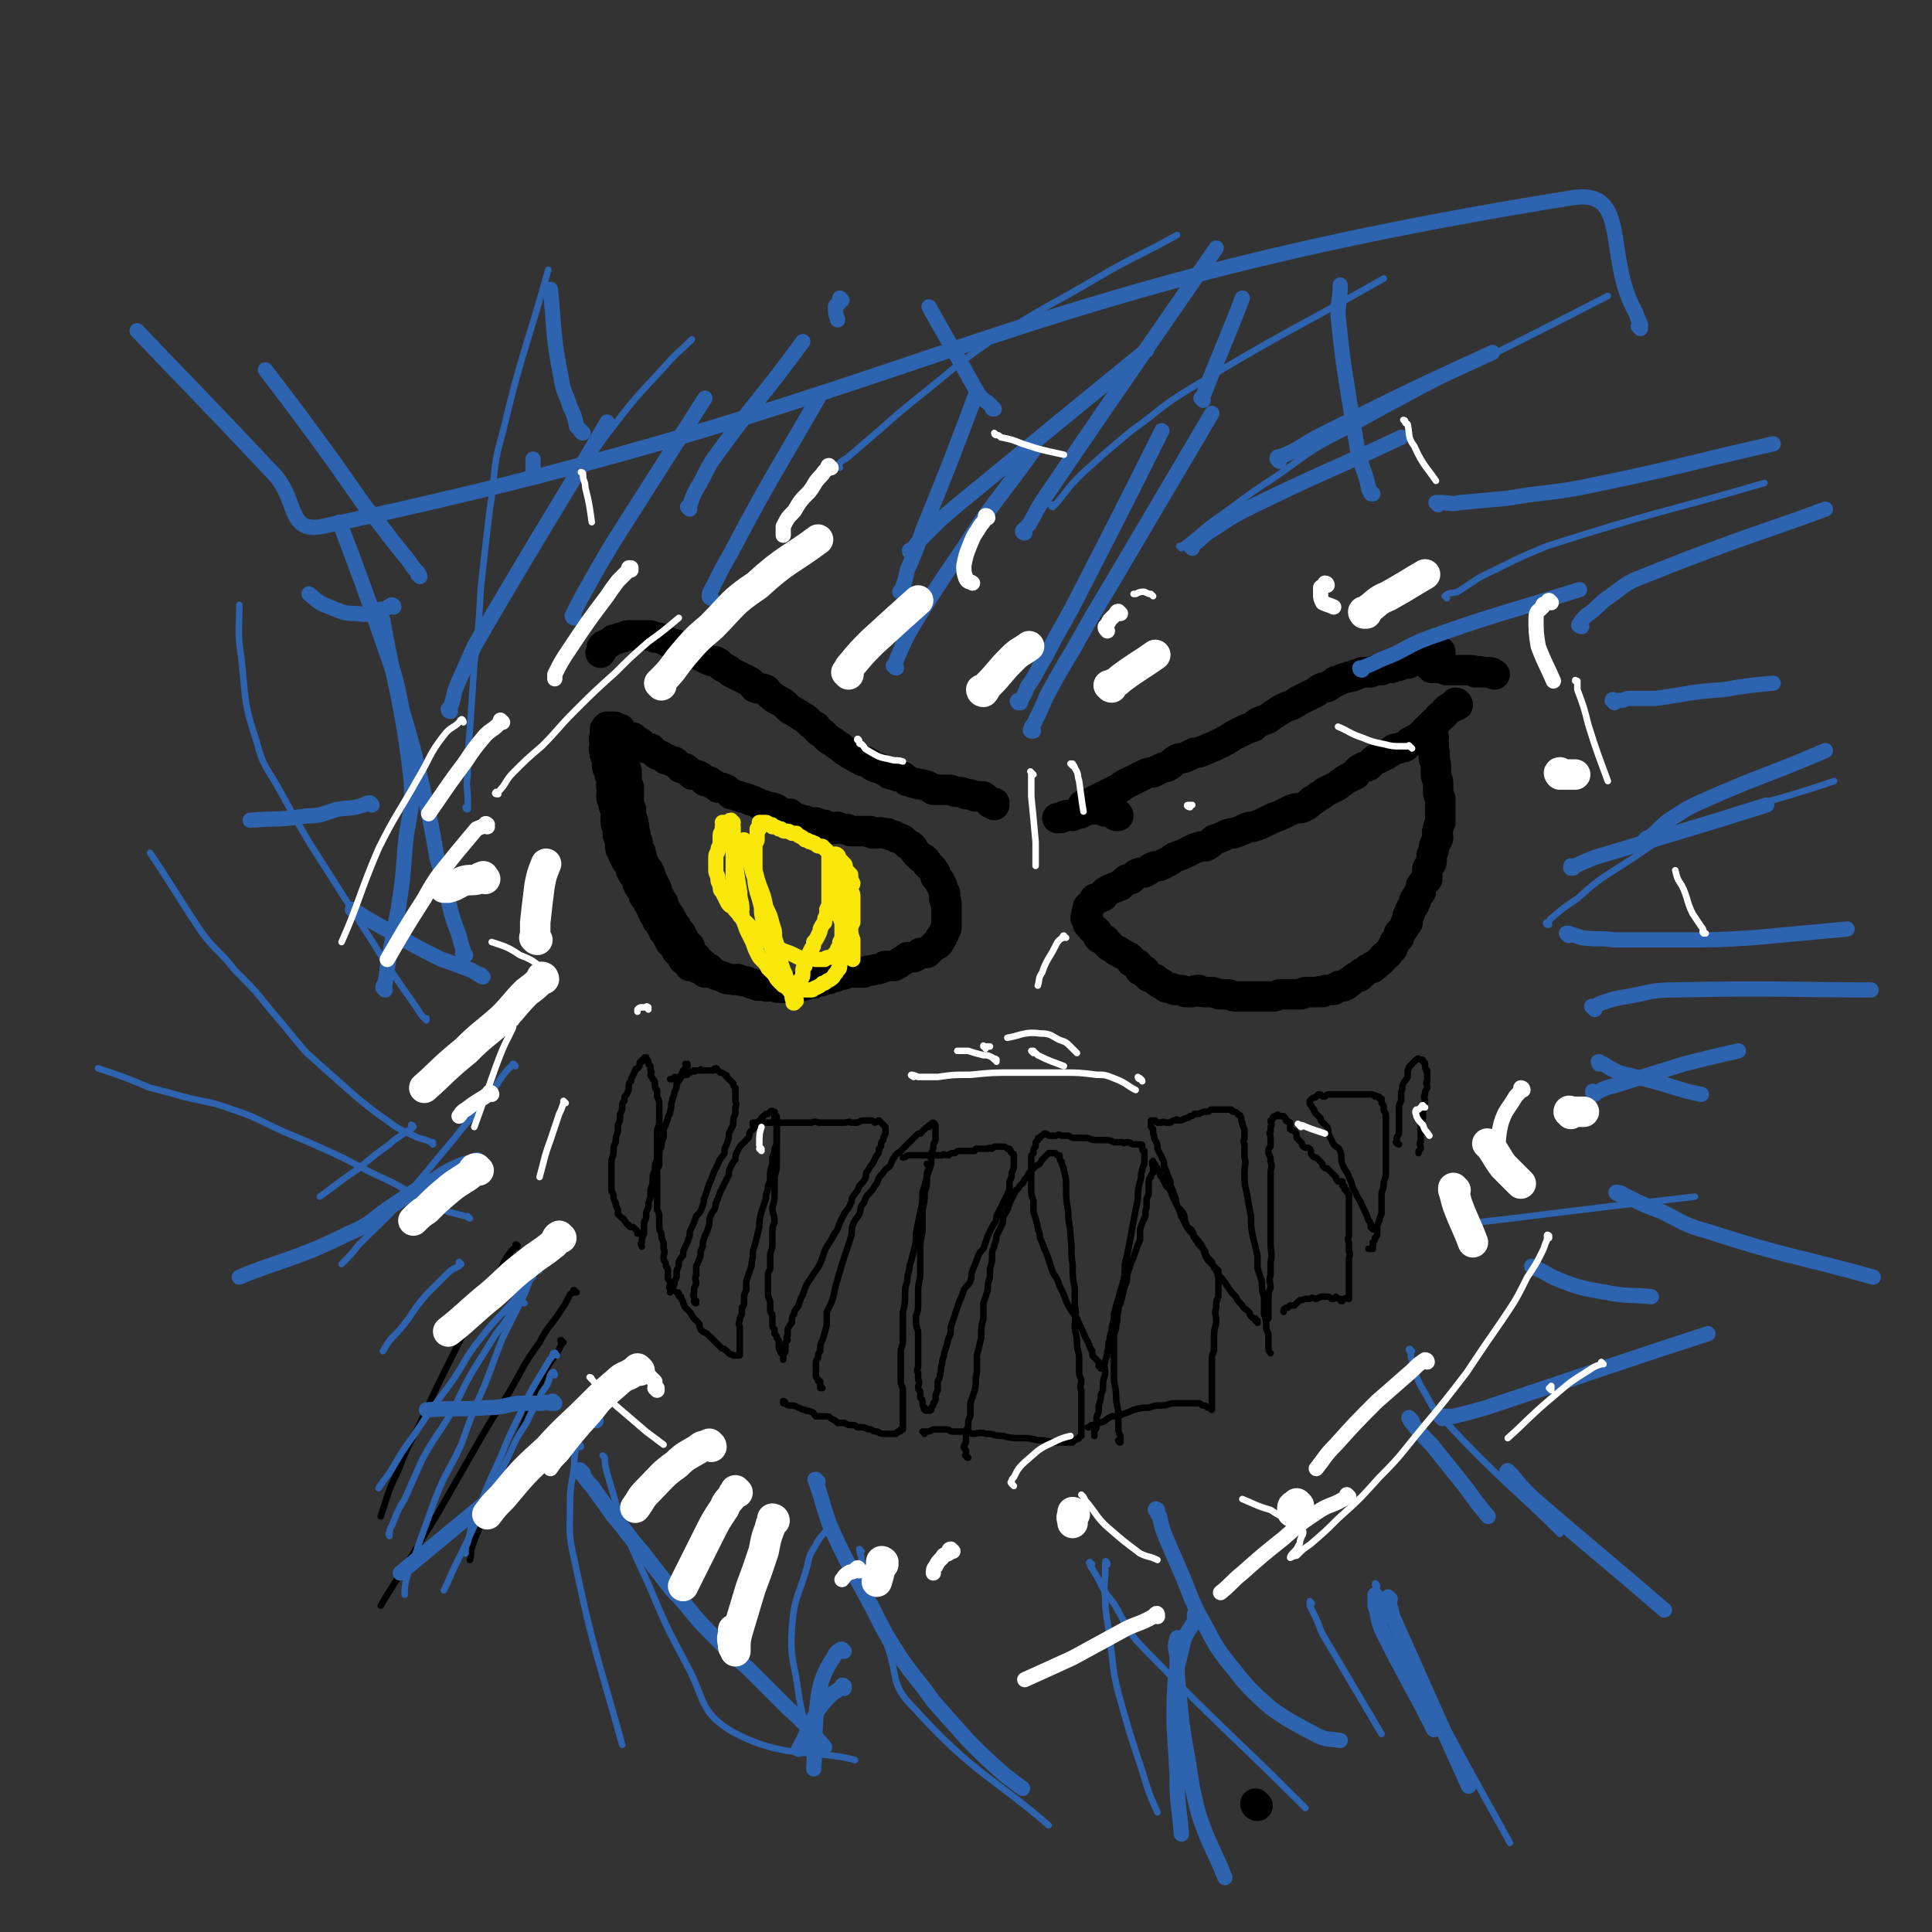<svg viewBox='0 0 888 888' version='1.1' xmlns='http://www.w3.org/2000/svg' xmlns:xlink='http://www.w3.org/1999/xlink'><rect x="0" y="0" width="888" height="888" fill="#333333" stroke="none"/><g fill='none' stroke='#000000' stroke-width='14' stroke-linecap='round' stroke-linejoin='round'><path d='M578,830c0,0 -1,-1 -1,-1 0,0 0,1 1,1 '/><path d='M499,371c-1,0 -1,-1 -1,-1 -1,0 0,1 0,1 0,0 0,0 0,0 1,0 1,0 1,-1 1,0 1,0 2,-1 1,0 1,0 2,-1 2,-1 2,-1 4,-2 2,-1 2,-1 4,-2 2,-1 2,-1 4,-2 0,0 0,0 1,-1 1,0 1,-1 2,-1 2,-1 2,-1 4,-2 2,-1 2,-1 4,-2 2,-1 2,-1 4,-1 2,-1 2,-1 4,-2 2,-1 2,0 3,-1 2,-1 2,-2 4,-3 2,-1 2,0 4,-1 2,-1 2,-1 4,-2 2,0 2,0 4,-1 3,-1 2,-1 5,-2 2,-1 2,-1 4,-2 2,-1 2,-1 5,-3 2,-1 2,-1 4,-2 2,-1 2,-1 5,-2 2,-2 2,-2 5,-3 3,-1 3,-2 5,-3 3,-2 3,-2 5,-3 3,-1 3,-1 6,-3 2,-1 2,-1 4,-2 2,-1 2,-1 4,-2 1,-1 1,-1 3,-2 2,0 2,0 3,-1 2,-1 2,-1 3,-2 2,0 2,-1 3,-1 2,-1 2,0 3,-1 2,0 2,0 3,-1 1,0 1,0 3,-1 1,0 1,0 2,0 1,0 1,0 2,0 2,-1 2,-1 3,-1 1,0 1,0 2,0 1,-1 1,-1 2,-1 1,0 1,0 2,0 1,0 1,0 2,-1 1,0 1,0 2,0 1,-1 1,-1 2,-1 1,0 1,0 2,0 1,0 1,-1 2,-1 1,-1 1,-1 2,-1 1,0 1,0 2,0 1,-1 1,-1 2,-1 1,-1 1,-1 2,-1 0,0 0,-1 1,-1 1,0 1,0 2,0 1,0 1,0 2,0 0,-1 0,0 0,0 '/><path d='M658,307c0,0 -1,-1 -1,-1 0,0 1,0 1,0 0,0 0,0 0,0 0,1 -1,0 -1,0 0,0 1,0 1,0 0,0 0,0 0,0 0,1 -1,0 -1,0 0,0 0,0 1,0 0,0 0,0 1,0 1,1 0,1 1,1 1,0 2,0 3,0 1,0 1,1 2,1 2,0 2,0 4,0 1,0 1,0 3,0 2,0 2,0 4,0 1,0 1,0 2,1 2,0 2,-1 3,0 2,0 2,0 3,0 0,0 0,0 1,0 1,0 1,1 2,1 '/><path d='M514,375c0,0 -1,-1 -1,-1 0,0 1,0 1,1 0,0 0,0 0,0 0,0 -1,-1 -1,-1 0,0 1,0 1,1 0,0 -1,0 -1,0 -1,-1 0,-1 -1,-1 -1,-1 -1,-1 -2,-1 -1,0 -1,0 -2,0 -1,0 -1,-1 -3,-1 -1,0 -1,0 -2,0 -1,0 -1,0 -2,0 -2,0 -2,1 -3,1 -1,0 -1,1 -2,1 -2,0 -2,0 -3,1 -2,0 -2,-1 -3,0 0,0 0,0 -1,0 -1,1 -1,1 -2,1 0,0 0,0 -1,0 '/><path d='M457,370c0,0 -1,-1 -1,-1 0,0 1,0 1,0 0,0 0,0 0,0 0,1 -1,0 -1,0 0,0 1,0 1,0 0,0 0,0 0,0 0,1 0,0 -1,0 0,0 0,0 0,0 0,0 0,0 -1,0 -1,-1 -1,-1 -2,-2 -1,-1 -1,-1 -2,-1 -2,0 -2,0 -3,0 -2,-1 -2,-1 -4,-1 -2,-1 -2,-1 -4,-1 -2,0 -2,-1 -4,-1 -2,0 -2,0 -4,0 -2,0 -2,0 -3,0 -2,-1 -2,-2 -4,-2 -2,-1 -2,0 -4,-1 -2,0 -2,-1 -4,-1 -1,-1 -1,-1 -2,-2 -2,0 -3,0 -4,-1 -2,0 -2,0 -3,-1 -2,-1 -2,-1 -4,-2 -1,0 -1,0 -3,-1 -1,-1 -1,-1 -3,-2 -2,0 -1,0 -3,-1 -2,-1 -2,-1 -3,-2 -1,0 -1,0 -2,-1 -2,-1 -2,-1 -3,-2 -2,-2 -2,-1 -4,-3 -2,-1 -2,-1 -3,-2 -1,-1 -1,-1 -2,-2 -2,-1 -2,-1 -3,-3 -2,-1 -2,-1 -4,-3 -1,-1 -1,-1 -3,-2 -1,-1 -2,-1 -3,-2 -2,-1 -2,-1 -3,-2 -2,-2 -2,-2 -4,-3 -2,-1 -2,-1 -3,-2 -2,-1 -2,-2 -3,-3 -2,-1 -3,0 -5,-1 -1,-1 -1,-2 -3,-3 -2,-1 -2,-1 -4,-2 -2,-1 -2,-1 -4,-2 -1,-1 -1,-1 -3,-2 -2,-1 -2,-2 -4,-3 -2,0 -2,0 -4,-1 -2,-1 -2,-1 -4,-2 -2,-1 -2,-2 -4,-3 -2,0 -2,0 -5,-1 -1,-1 -1,-1 -3,-1 -2,-1 -2,-1 -4,-2 -2,-1 -2,-1 -4,-1 -2,-1 -2,-1 -3,-1 -2,0 -2,0 -4,0 -2,0 -2,0 -4,0 -2,0 -2,0 -4,1 -2,0 -2,1 -4,1 -1,1 -1,1 -3,2 -1,1 -1,0 -2,1 -1,1 0,2 -1,3 '/><path d='M285,344c0,-1 -1,-1 -1,-1 0,-1 0,0 0,0 0,0 0,0 0,0 1,0 0,0 0,0 0,-1 0,0 0,0 0,0 0,0 0,0 1,0 1,0 1,1 0,0 0,1 0,1 0,2 0,2 1,3 0,1 0,1 1,2 0,1 0,2 0,3 1,1 1,1 1,2 0,2 0,2 0,4 0,2 1,2 1,3 0,1 0,1 0,3 0,1 0,2 0,3 0,2 0,2 1,4 0,2 0,2 0,4 1,1 1,1 1,2 1,3 0,3 1,5 0,2 0,2 1,4 0,2 0,2 1,4 1,1 0,1 1,3 0,1 0,1 1,3 1,2 1,2 2,3 1,2 1,2 1,3 1,2 1,2 2,4 1,2 1,2 1,3 1,2 1,2 2,4 1,1 1,1 1,3 1,1 1,1 2,3 1,1 1,1 1,2 1,1 1,1 2,3 1,1 1,1 1,2 1,1 1,1 2,2 0,1 0,1 1,2 0,1 0,1 1,2 1,1 1,1 2,2 0,1 0,1 0,2 1,1 1,1 1,1 1,1 1,1 2,2 0,0 0,0 0,1 1,0 0,1 1,1 1,1 1,0 2,1 0,0 0,1 0,1 1,1 1,1 2,1 1,0 1,0 1,1 1,0 1,1 2,1 1,1 1,1 1,1 2,1 2,0 3,1 1,0 1,0 2,1 1,0 1,0 2,0 2,1 2,0 3,0 1,0 1,1 3,1 1,0 1,0 3,1 1,0 1,0 3,1 2,0 2,0 3,0 2,1 2,0 4,0 2,0 1,1 3,1 2,0 2,0 4,0 2,0 2,0 4,0 1,0 1,0 2,-1 2,0 2,0 4,-1 1,0 1,0 2,0 1,-1 1,-1 3,-1 1,0 1,0 2,-1 1,0 1,0 2,0 2,-1 2,-1 3,-1 2,-1 2,-1 3,-1 2,0 2,-1 3,-1 2,0 2,0 3,0 2,0 2,0 4,0 2,-1 2,-1 4,-1 2,-1 2,0 4,-1 1,0 1,-1 2,-1 2,0 2,0 4,0 2,-1 2,-1 3,-2 2,-1 2,-1 3,-2 2,0 2,0 3,0 2,-1 2,-1 3,-2 2,0 2,0 3,0 1,-1 1,-1 2,-2 1,-1 1,-1 2,-2 1,0 1,0 1,0 1,-1 1,-1 1,-2 0,-1 0,-1 1,-1 0,-1 0,-1 1,-2 0,-1 0,-1 0,-1 1,-1 1,-1 1,-2 0,-1 0,-1 0,-1 0,-1 0,-1 0,-2 0,-1 0,-1 0,-2 0,-1 0,-1 0,-2 0,-1 0,-1 0,-2 0,-1 0,-1 0,-2 0,-1 -1,-1 -1,-2 0,-2 1,-2 0,-3 0,-1 -1,-1 -1,-3 -1,-1 -1,-1 -1,-2 -1,-1 -1,-1 -2,-2 0,-2 0,-2 -1,-3 -1,-2 -1,-1 -3,-3 0,-1 0,-1 -1,-2 -1,-1 -1,0 -2,-1 -1,-1 -1,-1 -2,-2 -1,-1 -1,-2 -2,-3 -1,-1 -1,0 -2,-1 -1,-1 -1,-1 -2,-2 -1,0 -1,-1 -3,-1 -1,-1 -1,-1 -2,-1 -1,0 -1,0 -2,-1 -1,0 -1,0 -2,0 -2,-1 -2,0 -3,0 -1,0 -1,0 -2,0 -1,0 -1,-1 -1,-1 -1,0 -2,0 -3,0 0,0 0,0 -1,0 -1,0 -1,0 -2,0 -2,0 -2,0 -3,0 -1,0 -1,-1 -2,-1 -1,0 -1,0 -1,0 -2,0 -1,0 -3,-1 -1,0 -1,1 -2,1 -1,-1 -1,-1 -3,-1 -1,-1 -1,-1 -2,-1 -2,0 -2,0 -3,-1 -2,0 -2,0 -3,0 -2,-1 -2,-1 -3,-1 -2,-1 -2,0 -3,-1 -2,-1 -2,-1 -3,-2 -2,0 -2,0 -3,0 -2,-1 -2,-1 -3,-2 -2,-1 -2,-1 -4,-1 -2,-1 -2,-1 -3,-1 -2,-1 -2,-1 -4,-2 -2,0 -2,-1 -3,-1 -2,-1 -2,0 -3,-1 -2,0 -2,-1 -4,-1 -1,-1 -1,-1 -2,-2 -2,-1 -2,-1 -4,-1 -1,-1 -1,-1 -3,-2 -1,-1 -1,-1 -3,-1 -1,-1 -1,-1 -2,-2 -2,-1 -2,-1 -4,-1 -1,-1 -1,-1 -2,-2 -1,-1 -1,-1 -3,-1 -1,-1 -1,-1 -2,-2 -1,-1 -1,-1 -2,-1 -2,-1 -2,-1 -3,-1 -1,-1 -1,-1 -3,-2 -1,0 -1,0 -2,-1 -1,-1 -1,-1 -2,-2 -1,0 -1,0 -2,0 -1,-1 -1,-1 -2,-2 -1,-1 -1,-1 -2,-1 -1,-1 -1,-1 -2,-2 -1,0 -1,0 -2,0 -2,-1 -2,-1 -3,-2 -1,-1 0,-1 -1,-2 -1,0 -1,0 -2,0 0,-1 0,-1 -1,-1 -1,0 -1,0 -2,0 0,0 0,0 -1,0 0,0 0,0 0,0 -1,1 -1,1 -1,2 0,0 0,0 0,1 0,1 0,1 0,2 -1,1 0,1 0,2 0,1 0,1 0,1 0,2 -1,2 0,3 0,1 0,1 0,2 1,1 1,1 1,2 0,1 0,1 0,2 0,2 0,2 1,3 0,2 0,2 1,4 0,2 0,2 0,4 1,2 0,2 0,4 0,2 1,2 1,4 0,1 1,1 1,3 0,2 0,2 0,4 0,2 0,2 1,4 0,2 0,2 0,3 1,2 1,2 1,4 0,2 0,2 1,3 0,2 1,2 1,3 1,2 1,2 2,3 1,2 1,2 1,3 1,2 1,2 2,3 1,2 1,2 1,3 1,2 1,2 2,3 1,2 1,2 1,3 1,1 1,1 2,3 1,1 1,1 1,2 1,2 1,2 2,4 1,1 1,1 1,2 1,1 1,1 2,3 1,1 1,1 1,2 1,1 1,1 2,3 1,1 1,1 1,2 1,1 1,1 2,2 1,1 1,1 1,2 1,1 1,1 2,1 1,1 1,2 1,3 1,1 1,0 2,1 1,1 0,1 1,2 1,0 2,0 3,0 0,1 0,1 1,1 1,0 1,0 2,1 0,0 0,0 1,1 0,0 1,0 1,0 '/><path d='M658,335c0,0 -1,-1 -1,-1 0,0 1,1 1,1 0,0 0,0 0,0 0,0 -1,-1 -1,-1 0,0 1,1 1,1 0,0 0,0 0,0 0,0 -1,-1 -1,-1 0,0 1,1 1,2 0,0 0,0 0,1 0,1 0,1 1,2 0,1 -1,1 0,3 0,2 0,2 0,3 1,2 0,2 0,3 0,2 1,2 1,4 0,2 0,2 0,4 0,2 1,2 1,4 0,2 0,2 0,4 0,1 0,1 1,3 0,2 0,2 0,4 0,2 0,2 0,4 0,1 0,1 0,3 -1,2 -1,2 -1,3 -1,2 0,2 0,4 0,1 -1,1 -1,2 0,1 -1,1 -1,3 0,1 0,1 -1,3 0,1 0,1 0,2 0,1 0,1 0,1 0,1 -1,1 -1,2 -1,1 -1,1 -1,3 0,1 0,1 0,1 0,1 0,1 0,2 -1,1 -1,1 -1,1 -1,1 -1,1 -1,1 -1,1 -1,1 -1,2 0,0 0,0 0,1 0,0 0,0 0,1 -1,1 -1,1 -1,1 -1,1 -1,1 -1,2 0,1 0,1 -1,1 0,1 0,1 0,2 -1,1 -1,1 -1,1 -1,1 -1,2 -1,3 0,0 0,0 -1,1 0,1 0,1 0,3 -1,0 -1,0 -1,1 -1,1 0,1 -1,2 -1,1 -1,1 -2,2 0,1 0,1 0,2 -1,1 -1,1 -2,2 0,1 0,1 -1,2 0,0 0,0 0,1 -1,1 -1,1 -2,2 0,0 0,1 -1,1 0,1 -1,0 -1,1 -1,0 0,1 -1,1 0,1 -1,1 -1,1 -1,1 -1,1 -2,2 0,0 0,0 -1,0 0,1 0,1 -1,1 -1,0 -1,0 -2,1 0,0 0,0 -1,1 -1,0 -1,0 -2,1 0,1 0,1 -1,1 -1,0 -1,0 -2,1 0,0 0,0 -1,1 -1,1 -1,0 -2,1 0,0 0,1 -1,1 -1,1 -1,0 -2,0 -1,0 -1,1 -2,1 -1,0 -1,1 -1,1 -1,0 -2,0 -3,0 -1,0 -1,0 -2,1 -1,0 -1,-1 -2,0 -1,0 -1,0 -2,0 -2,0 -2,0 -4,0 -1,0 -1,1 -2,1 -2,0 -2,0 -4,0 -1,0 -1,0 -3,0 -1,0 -1,0 -2,0 -2,0 -2,1 -4,1 -2,0 -2,0 -3,0 -2,0 -2,0 -4,0 -2,0 -2,0 -4,0 -2,0 -2,0 -4,0 -1,0 -1,0 -2,0 -2,0 -2,-1 -4,-1 -2,0 -2,0 -3,0 -2,0 -2,-1 -4,-1 -2,0 -2,0 -3,0 -2,0 -1,0 -3,-1 -1,0 -2,0 -3,1 -2,0 -2,0 -3,0 -2,-1 -1,-1 -3,-1 -1,0 -1,0 -2,0 -1,0 -1,-1 -2,-1 0,0 0,0 -1,0 -1,0 -1,0 -2,-1 0,0 0,0 -1,-1 -1,0 0,0 -1,0 -1,-1 -1,-1 -1,-1 -1,0 -1,-1 -1,-1 -1,0 -1,0 -2,-1 0,0 0,0 -1,0 -1,-1 0,-1 -1,-1 -1,-1 0,-1 -1,-2 -1,0 -1,0 -2,0 0,-1 0,-1 -1,-2 0,-1 0,-1 -1,-1 -1,-1 -1,-1 -2,-1 0,-1 0,-1 -1,-2 -1,0 -1,0 -2,-1 -1,-1 -1,0 -2,-1 -1,-1 -1,-1 -2,-1 -1,-1 -1,-1 -3,-2 0,-1 0,-1 -1,-1 -1,-1 -1,-1 -1,-2 -1,-1 -2,0 -3,-1 -1,-1 0,-2 -1,-3 -1,-1 -1,0 -2,-1 0,-1 0,-1 -1,-2 -1,0 -1,0 -1,-1 0,-1 0,-1 -1,-2 0,-1 0,-1 1,-2 0,-1 -1,-1 0,-1 0,-1 0,-1 0,-2 1,-1 1,-1 1,-1 1,-1 1,-1 2,-2 0,-1 0,-1 1,-1 1,-1 1,0 3,-1 0,-1 0,-1 1,-2 1,0 1,-1 2,-1 1,-1 1,0 2,-1 2,0 1,-1 3,-1 1,-1 1,-1 2,-2 1,-1 1,-1 3,-1 1,-1 1,-1 2,-2 2,-1 2,-1 4,-1 2,-1 2,-1 3,-2 2,-1 2,-1 4,-1 2,-1 2,-1 4,-2 2,-1 1,-1 3,-2 3,-1 3,-1 5,-2 2,-1 2,-1 4,-2 3,-1 3,-1 5,-1 2,-1 2,-1 4,-3 3,-1 3,-1 5,-2 2,-1 2,-1 4,-1 3,-1 3,-1 5,-2 2,-1 2,-1 4,-1 3,-1 3,-1 5,-2 2,-1 2,-1 4,-2 3,-1 3,-1 5,-2 2,-1 2,-1 4,-2 3,-1 3,0 5,-1 2,-1 2,-1 4,-3 2,-1 2,-1 3,-2 2,-1 2,-1 3,-2 2,-1 2,-1 4,-2 2,-1 2,-1 3,-2 2,-1 1,-1 3,-2 2,-1 2,-1 4,-2 1,-2 1,-2 3,-3 1,-1 1,0 3,-1 1,-1 1,-1 3,-3 1,0 1,0 3,-1 1,-1 1,-1 2,-1 1,-1 2,-1 3,-2 1,-1 1,-1 3,-1 1,-1 2,0 3,-1 1,-1 1,-1 2,-2 1,0 1,0 2,-1 2,-1 2,-1 3,-2 1,0 0,0 1,-1 1,-1 1,-1 2,-2 1,0 1,0 2,-1 1,-1 1,-1 1,-2 1,0 1,0 2,-1 0,-1 0,-1 1,-2 0,0 0,0 1,0 1,-1 1,-1 1,-1 0,-1 0,-1 1,-2 0,0 0,0 1,0 1,-1 0,-1 1,-1 0,0 0,0 1,0 0,0 0,0 0,-1 1,0 1,0 1,0 0,-1 0,-1 0,-1 0,0 1,0 1,1 '/></g>
<g fill='none' stroke='#000000' stroke-width='3' stroke-linecap='round' stroke-linejoin='round'><path d='M294,567c0,0 -1,-1 -1,-1 0,0 0,0 0,1 0,0 0,0 0,0 1,0 0,-1 0,-1 0,0 0,0 0,1 0,0 0,0 0,0 0,-1 0,-1 0,-1 -1,-1 -1,-1 -2,-2 -1,0 -2,0 -2,-1 -1,0 -1,-1 -2,-2 0,-1 -1,-1 -1,-1 -1,-1 -1,-1 -2,-2 0,-1 0,-1 0,-2 -1,-2 -1,-2 -1,-3 -1,-2 -1,-2 -1,-3 0,-2 -1,-2 -1,-3 0,-2 0,-2 0,-4 0,-2 0,-2 0,-5 0,-2 0,-2 0,-4 0,-2 1,-2 1,-5 0,-2 0,-2 1,-4 0,-2 0,-2 1,-5 0,-1 0,-1 0,-3 1,-2 1,-2 1,-4 0,-2 1,-2 1,-4 0,-2 0,-2 1,-3 0,-2 0,-2 1,-3 1,-2 1,-2 1,-3 0,-2 0,-2 1,-3 0,-2 1,-2 1,-3 1,-1 0,-1 1,-2 0,-1 1,-1 1,-1 1,-1 1,-1 1,-2 0,-1 0,-1 1,-1 0,-1 0,-1 1,-1 0,-1 0,-1 1,-1 0,0 0,0 0,0 0,1 1,1 1,2 0,0 0,0 0,1 0,0 0,0 1,1 0,1 0,1 0,2 1,1 0,1 0,2 0,1 1,1 1,2 1,1 1,1 1,2 0,2 0,2 1,3 0,2 0,2 0,3 1,2 1,2 1,4 0,2 0,2 0,4 0,2 0,2 0,4 0,2 -1,2 -1,4 0,3 0,3 0,5 0,2 0,2 0,3 0,3 0,3 0,5 -1,2 -1,2 -1,5 -1,2 -1,2 -1,4 0,2 0,2 -1,5 0,1 0,1 0,3 -1,3 -1,3 -1,5 -1,2 -1,2 -1,4 0,2 -1,2 -1,3 0,1 0,1 0,2 0,2 0,2 0,3 -1,2 -1,2 -1,4 -1,1 0,1 0,2 '/><path d='M316,490c0,0 -1,-1 -1,-1 0,0 1,0 1,0 0,0 0,0 0,0 0,1 -1,0 -1,0 0,0 1,0 1,0 0,1 0,1 0,1 -1,1 -1,1 -2,2 -1,2 -1,2 -1,3 -1,2 -1,2 -2,3 0,2 0,2 -1,4 0,2 -1,2 -1,4 -1,2 0,2 -1,5 0,2 -1,1 -1,3 -1,3 -1,3 -2,5 0,2 0,2 0,4 -1,2 -1,2 -1,4 -1,2 -1,2 -1,4 0,2 0,2 0,4 0,2 -1,1 -1,3 0,2 0,2 0,4 0,2 0,2 0,5 0,2 0,2 0,4 0,2 0,2 0,4 0,2 1,2 1,4 0,2 0,2 0,4 0,2 0,2 1,4 0,2 0,2 1,4 0,2 0,2 0,3 1,2 0,2 0,4 0,2 1,2 1,3 0,2 1,1 1,3 0,1 0,2 0,3 0,1 0,1 1,2 0,1 0,1 0,2 0,0 -1,1 0,1 0,1 0,1 1,1 0,0 -1,1 -1,1 0,0 1,-1 1,-1 1,-1 0,-1 1,-3 0,-1 0,-1 1,-3 0,-1 0,-1 0,-3 1,-2 1,-2 1,-4 1,-2 1,-2 2,-3 0,-2 0,-2 1,-4 1,-2 1,-2 2,-5 0,-2 0,-2 1,-4 1,-2 1,-2 2,-5 2,-2 2,-2 3,-5 1,-2 0,-2 1,-4 1,-3 1,-3 2,-6 1,-2 1,-2 2,-5 1,-2 1,-2 2,-4 1,-3 2,-3 3,-5 0,-2 0,-2 1,-4 1,-3 1,-3 1,-5 1,-2 1,-2 2,-4 0,-3 0,-3 1,-5 0,-1 0,-1 0,-3 1,-2 0,-2 0,-3 0,-2 0,-2 0,-3 0,-2 0,-2 0,-3 -1,-1 -1,-1 -1,-2 -1,-1 -1,-1 -1,-1 -1,-1 -1,-1 -2,-2 0,-1 0,-1 -1,-1 -1,-1 -1,-1 -2,-1 0,0 0,0 -1,-1 -1,0 0,-1 -1,-1 0,0 -1,0 -1,1 -1,0 -1,0 -2,0 -1,0 -1,0 -1,0 -1,0 -1,0 -2,0 -1,0 -1,-1 -1,0 -1,0 -1,0 -2,0 -1,1 -1,0 -1,0 -1,0 -1,1 -2,1 -1,0 -1,1 -1,1 -2,0 -2,0 -3,1 0,0 0,0 -1,0 -1,1 -1,0 -2,0 0,0 0,1 -1,1 0,0 -1,0 -1,0 '/><path d='M320,599c0,0 -1,-1 -1,-1 0,0 0,1 1,1 0,0 0,0 0,0 0,0 -1,0 -1,-1 0,0 1,0 1,0 -1,-1 -1,-1 -1,-2 -1,-1 0,-1 0,-2 0,-2 0,-2 1,-4 0,-2 -1,-2 0,-4 0,-2 0,-2 0,-4 1,-2 1,-2 2,-5 0,-2 0,-2 1,-4 0,-2 0,-2 1,-5 1,-2 1,-2 2,-5 0,-2 0,-3 1,-5 1,-2 2,-2 2,-5 1,-2 1,-2 2,-5 1,-2 1,-2 2,-4 1,-2 1,-2 2,-4 0,-2 0,-2 1,-4 1,-2 1,-2 2,-3 0,-2 0,-2 1,-4 1,-2 1,-2 2,-3 2,-2 2,-2 3,-3 1,-2 0,-2 1,-3 1,-1 1,-1 2,-2 1,-1 1,-2 2,-3 1,0 1,0 1,-1 1,-1 1,-1 2,-2 1,0 1,0 1,0 1,-1 1,-1 1,-1 1,-1 1,0 1,0 0,0 1,0 1,0 0,0 0,0 0,1 0,0 0,0 0,1 1,0 1,0 1,1 0,1 0,1 0,2 0,0 0,0 0,1 0,1 0,1 0,2 0,2 0,2 0,3 0,1 0,1 0,3 0,1 0,1 -1,3 0,2 0,2 -1,4 0,1 0,1 0,3 -1,3 -1,3 -1,5 0,3 0,3 -1,5 0,3 -1,3 -1,6 -1,3 -1,3 -2,6 -1,4 -1,4 -1,7 -1,4 -1,4 -2,8 -1,3 -1,3 -1,6 -1,3 0,3 -1,5 -1,3 -1,3 -2,6 0,2 0,2 0,4 -1,2 -1,2 -1,5 0,2 0,2 -1,3 0,2 0,2 0,3 -1,2 -1,2 -1,3 -1,2 0,2 0,3 0,1 0,1 0,2 0,2 0,2 0,3 0,0 0,0 0,1 0,1 0,1 0,2 0,0 0,0 0,1 0,1 0,1 0,1 0,1 0,1 0,1 0,1 0,1 0,1 0,1 0,1 0,1 -1,0 -1,0 -2,0 0,0 0,0 -1,0 -1,-1 -1,0 -2,-1 -1,-1 -1,-1 -2,-2 -1,0 -1,0 -2,-1 -1,-1 -1,-1 -2,-2 -1,-1 -1,-1 -2,-2 -1,-1 -1,-1 -2,-2 -2,-1 -2,-1 -3,-2 -1,-2 0,-2 -1,-3 -1,-1 -1,-1 -2,-2 -1,-1 -1,-2 -2,-3 -1,-1 -1,-1 -2,-2 -1,-1 0,-1 -1,-2 0,-2 -1,-1 -1,-3 -1,0 -1,0 -1,-1 0,-1 0,-1 -1,-1 '/><path d='M357,513c0,0 -1,-1 -1,-1 0,0 0,0 0,1 0,0 0,0 0,0 1,0 0,-1 0,-1 0,0 0,0 0,1 0,0 0,0 0,0 0,0 0,0 0,1 0,1 1,1 1,2 0,1 0,1 0,3 0,2 0,2 0,3 0,3 0,3 0,5 0,2 0,2 0,4 0,2 0,2 0,5 0,3 -1,3 -1,6 0,3 0,3 0,6 0,4 0,4 -1,7 0,3 1,3 1,7 -1,2 -1,2 -1,5 0,2 0,2 0,5 0,3 -1,3 -1,5 0,3 0,3 0,6 0,1 -1,1 -1,3 0,3 0,3 0,5 0,2 0,2 0,4 0,2 1,2 1,4 0,2 0,2 0,3 0,2 1,1 1,3 0,1 0,2 0,3 0,2 0,2 1,3 0,1 0,1 0,2 1,1 1,1 1,2 1,1 1,1 1,3 0,0 0,0 0,1 0,1 0,1 1,3 0,0 0,0 1,0 0,1 0,1 0,2 0,0 0,1 0,1 0,-1 0,-1 0,-2 0,-1 1,-1 1,-2 0,-1 0,-1 0,-2 0,-2 0,-2 1,-3 0,-1 -1,-1 0,-2 0,-2 0,-2 0,-3 1,-2 1,-2 2,-3 0,-2 0,-3 1,-4 0,-2 1,-2 2,-4 1,-3 1,-3 2,-5 1,-3 1,-3 2,-5 2,-3 2,-3 4,-6 2,-3 2,-3 3,-6 1,-3 1,-3 2,-5 2,-3 2,-3 3,-5 2,-3 2,-3 3,-6 1,-2 1,-2 2,-4 1,-2 2,-2 3,-5 1,-1 0,-2 1,-3 2,-3 2,-2 3,-5 2,-2 2,-2 3,-4 0,-2 0,-2 1,-3 1,-2 1,-2 2,-3 1,-2 1,-2 2,-4 1,-1 1,-1 1,-3 1,-1 1,-1 1,-2 0,-1 0,-1 1,-2 0,-1 0,-1 1,-3 0,-1 0,-1 0,-2 0,-1 0,-1 0,-1 -1,-1 -1,-1 -1,-1 -1,-1 -1,-1 -2,-2 -1,0 -1,1 -2,1 -1,-1 -1,-1 -2,-1 -1,0 -1,0 -2,0 -2,0 -2,0 -4,1 -1,0 -1,0 -3,0 -1,-1 -1,0 -3,0 -2,0 -2,0 -3,0 -2,0 -2,0 -4,0 -2,0 -2,0 -4,0 -2,0 -2,-1 -4,0 -2,0 -2,0 -4,0 -1,0 -1,0 -3,0 -2,0 -2,0 -4,0 -2,0 -2,0 -3,0 -2,0 -2,0 -4,0 -2,0 -2,0 -4,0 -1,0 -1,0 -2,0 -2,0 -2,0 -3,0 0,0 0,1 0,1 '/><path d='M378,638c0,0 -1,-1 -1,-1 0,0 0,1 0,1 0,0 0,0 0,0 1,0 0,-1 0,-1 0,0 0,1 0,1 0,0 0,-1 0,-1 0,-1 0,-1 0,-2 -1,0 -1,0 -1,-1 -1,-1 -1,-1 -1,-2 0,-1 0,-1 0,-3 0,-1 0,-1 0,-2 0,-2 0,-1 1,-3 0,-1 0,-2 1,-3 0,-3 0,-3 1,-5 1,-3 1,-3 2,-7 0,-2 0,-3 0,-6 1,-2 1,-2 2,-4 2,-5 1,-5 3,-11 1,-4 1,-3 2,-7 1,-3 1,-3 2,-6 1,-3 1,-3 2,-6 1,-3 0,-3 1,-6 1,-3 2,-3 3,-5 1,-3 0,-3 2,-5 1,-3 1,-3 3,-5 2,-2 1,-2 3,-4 1,-3 1,-3 3,-5 1,-2 2,-2 3,-3 1,-2 1,-3 2,-4 1,-2 2,-2 3,-3 1,-1 1,-1 2,-2 1,-1 1,-1 3,-3 1,-1 1,-1 2,-2 1,-1 1,-1 2,-1 1,-1 1,-1 2,-2 1,-1 1,-1 2,-1 0,-1 0,-1 1,-1 0,-1 1,-1 1,-1 1,1 1,1 1,2 0,1 0,1 0,1 0,1 0,1 0,3 0,1 0,1 0,2 0,1 -1,1 -1,3 0,2 -1,2 -1,4 0,2 0,2 0,4 -1,3 -1,3 -2,6 -1,4 -1,4 -2,7 0,5 0,5 -1,9 -1,5 -1,5 -2,10 0,4 0,4 -1,8 -1,4 -1,4 -2,7 0,3 -1,3 -1,7 -1,3 -1,3 -1,6 0,4 0,4 -1,8 0,4 0,4 0,8 0,2 0,2 0,5 0,3 -1,3 -1,6 0,2 0,2 0,4 0,2 0,2 0,5 0,2 0,2 0,4 0,2 1,2 1,4 0,2 0,2 0,4 0,2 0,2 0,3 0,2 0,2 0,3 0,1 0,1 0,2 0,1 0,1 0,3 0,0 0,0 0,1 0,1 0,1 0,2 0,0 -1,0 -1,0 0,1 0,1 -1,1 -1,0 -1,1 -1,1 -1,0 -1,0 -2,0 -1,0 -1,0 -2,0 -1,0 -1,0 -2,0 -2,0 -2,-1 -3,-1 -2,0 -2,-1 -3,-1 -1,0 -1,0 -3,-1 -1,0 -1,0 -3,0 -1,-1 -1,-1 -3,-1 -1,0 -1,0 -3,-1 -1,0 -1,0 -3,0 -1,-1 -1,-1 -3,-2 -1,-1 -1,-1 -3,-1 -2,0 -2,0 -4,0 -1,-1 -1,-2 -2,-2 -2,-1 -2,0 -3,-1 -2,0 -2,-1 -3,-1 -2,-1 -2,-1 -3,-1 -2,0 -2,0 -3,-1 0,0 0,-1 -1,-1 0,0 0,0 0,1 0,0 0,0 1,0 '/><path d='M427,536c0,0 -1,-1 -1,-1 0,0 1,1 1,1 0,0 0,0 0,0 0,0 -1,-1 -1,-1 0,0 1,1 1,1 0,0 0,0 0,0 0,1 0,1 0,1 -1,2 -1,2 -1,3 0,1 0,1 0,3 0,3 0,2 -1,5 0,4 0,4 -1,8 0,5 0,5 0,10 -1,5 -1,5 -1,9 0,5 0,5 0,10 0,4 -1,4 -1,8 0,3 0,3 0,5 0,4 0,4 -1,7 0,4 0,4 1,7 0,3 0,3 0,6 0,3 0,3 0,5 0,2 0,2 0,5 0,1 -1,2 0,3 0,2 0,2 0,3 1,2 0,2 0,4 0,1 1,1 1,2 0,1 0,1 0,2 0,1 1,1 1,2 0,1 0,1 0,1 0,1 0,1 1,2 0,0 -1,0 0,1 0,0 0,-1 0,0 0,0 0,0 0,0 1,1 1,0 1,0 1,0 1,1 2,0 0,0 0,-1 0,-1 1,-1 1,-1 1,-2 1,-1 1,-1 1,-2 0,-2 0,-2 1,-4 0,-2 0,-2 0,-4 1,-2 1,-2 1,-3 1,-3 0,-3 1,-5 0,-3 1,-3 1,-5 1,-3 1,-3 2,-7 1,-2 1,-2 1,-5 1,-3 1,-3 2,-6 1,-3 1,-3 2,-6 1,-2 1,-2 2,-5 1,-2 2,-2 3,-4 1,-3 0,-3 1,-5 1,-3 1,-2 2,-5 1,-3 1,-3 3,-5 1,-3 1,-3 2,-6 1,-2 1,-2 2,-4 1,-2 2,-2 2,-5 1,-2 1,-2 2,-4 1,-2 1,-2 2,-4 1,-2 1,-2 2,-4 0,-2 0,-2 0,-4 1,-2 1,-2 1,-3 0,-2 1,-2 1,-4 0,-1 0,-1 0,-2 0,-1 0,-2 0,-3 0,-1 -1,-1 -1,-1 -1,-1 0,-1 -1,-2 0,0 -1,0 -1,0 -1,-1 -1,-1 -2,-1 -1,0 -1,0 -1,0 -1,0 -2,0 -3,0 0,0 0,0 -1,1 -1,0 -1,-1 -2,0 -2,0 -1,0 -3,0 -1,0 -1,0 -2,0 -1,0 -1,1 -1,1 -2,0 -2,0 -4,0 -1,0 -1,0 -2,0 -2,0 -2,0 -3,1 -2,0 -2,0 -3,1 -2,0 -2,-1 -3,0 -2,0 -2,0 -4,0 -2,0 -2,0 -3,0 -2,0 -2,0 -3,0 -2,0 -2,0 -3,0 -1,0 -1,0 -2,0 -2,0 -1,1 -3,1 0,0 0,0 0,0 '/><path d='M445,670c-1,0 -1,-1 -1,-1 -1,0 0,0 0,0 0,0 0,0 0,0 0,1 0,0 0,0 -1,0 0,0 0,0 0,0 0,0 0,0 0,0 0,0 0,-1 0,0 0,0 0,-1 0,-1 -1,-1 -1,-2 0,-1 1,-1 1,-3 0,-1 0,-1 0,-3 0,-2 0,-2 1,-3 0,-3 0,-3 1,-5 0,-3 0,-3 0,-6 1,-3 1,-3 2,-6 1,-4 0,-4 1,-8 0,-4 0,-4 0,-8 1,-4 1,-4 2,-8 0,-5 0,-5 1,-9 0,-3 0,-3 0,-7 1,-3 1,-3 2,-6 0,-3 0,-3 1,-6 0,-2 0,-2 0,-4 1,-3 1,-3 1,-6 0,-2 0,-2 1,-4 0,-2 1,-2 1,-5 1,-2 1,-2 2,-4 1,-2 1,-2 1,-5 1,-1 1,-1 2,-3 1,-3 1,-3 2,-5 1,-2 1,-2 2,-4 2,-1 1,-2 3,-3 1,-2 1,-2 2,-3 1,-2 1,-2 2,-3 1,-1 1,-1 2,-2 2,-1 2,-1 3,-3 0,0 0,0 1,-1 1,-1 1,-1 2,-2 0,0 0,0 1,0 1,0 1,0 2,0 0,0 0,0 1,1 1,0 1,0 1,0 0,2 0,2 1,3 0,2 1,2 1,4 1,4 1,4 1,7 0,6 0,6 1,12 0,6 1,6 1,11 1,7 0,7 1,13 0,6 0,6 1,11 0,4 0,4 0,8 1,5 0,5 0,9 0,4 1,4 1,8 0,4 1,4 1,7 0,3 0,3 0,6 0,2 0,2 1,4 0,3 -1,3 0,5 0,2 0,2 0,3 0,2 0,2 0,4 0,2 0,2 0,3 0,2 0,2 0,3 0,2 0,2 0,3 0,1 0,1 0,2 0,2 0,2 0,3 -1,0 -1,1 -1,1 -1,1 -1,0 -2,1 -1,0 -1,0 -1,1 -1,0 -1,0 -3,0 -1,0 -1,0 -3,0 -2,0 -2,0 -3,0 -4,-1 -4,-1 -7,-1 -4,-1 -4,-1 -7,-1 -5,0 -5,0 -9,-1 -4,0 -4,-1 -8,-1 -3,-1 -3,0 -6,0 -1,0 -1,-1 -3,-1 -3,0 -3,0 -6,0 -2,0 -1,-1 -3,-1 -2,0 -2,0 -4,0 -1,0 -1,0 -2,0 -2,1 -2,1 -3,1 -1,0 -1,0 -2,0 0,0 0,0 1,1 '/><path d='M506,629c0,-1 -1,-1 -1,-1 0,-1 0,0 1,0 0,0 0,0 0,0 0,0 -1,0 -1,0 0,-1 0,0 1,0 0,0 0,0 0,0 0,0 -1,0 -1,0 0,-1 0,0 1,0 0,0 0,0 0,0 0,0 -1,0 -1,0 0,-1 0,-1 0,-2 -1,-1 -1,-1 -2,-2 -1,-1 -1,-1 -1,-3 -2,-3 -1,-3 -3,-6 -2,-5 -2,-4 -4,-9 -3,-4 -3,-4 -5,-8 -1,-3 -1,-3 -3,-7 -1,-3 -1,-3 -3,-6 -1,-3 -1,-3 -2,-6 -1,-3 -1,-3 -2,-5 -1,-3 -1,-3 -2,-5 0,-3 -1,-3 -1,-5 -1,-4 -1,-4 -2,-7 0,-3 0,-3 0,-5 -1,-3 -1,-3 -1,-5 0,-3 0,-3 0,-5 0,-2 0,-2 0,-4 0,-1 0,-1 0,-2 0,-2 0,-2 0,-3 0,-2 0,-2 1,-3 0,-2 0,-2 1,-3 0,-1 0,-1 0,-2 1,-1 1,-1 1,-1 0,-1 0,-1 1,-1 0,0 0,-1 1,-1 0,0 0,0 1,-1 1,0 1,0 2,1 1,0 1,0 3,0 1,0 1,-1 3,0 1,0 1,0 3,0 2,1 2,1 3,1 3,0 3,0 5,0 2,0 2,1 5,1 1,0 1,0 3,0 3,0 3,0 5,1 2,0 2,0 4,0 1,1 1,0 2,0 2,0 2,1 3,1 1,0 1,0 2,0 1,0 1,0 1,0 1,0 1,0 1,1 0,0 0,1 0,1 0,1 1,1 1,1 0,1 0,1 0,2 0,1 0,1 0,3 0,2 -1,2 -1,4 -1,2 0,2 -1,5 -1,4 -1,4 -1,8 -1,5 -1,5 -2,10 -1,6 -1,6 -2,11 -1,5 -1,5 -2,9 0,5 0,5 -1,9 -1,3 -1,3 -2,7 -1,3 -1,3 -2,7 0,3 0,3 -1,6 0,3 -1,3 -1,6 -1,2 0,2 -1,5 0,3 -1,3 -1,5 -1,2 0,2 0,5 0,2 -1,2 -1,5 0,3 0,3 -1,5 0,2 0,2 -1,5 0,1 0,1 0,3 -1,2 -1,2 -1,4 0,1 0,1 0,3 0,1 -1,1 -1,2 0,1 0,1 0,2 '/><path d='M515,663c0,0 -1,-1 -1,-1 0,0 0,0 1,1 0,0 0,0 0,0 0,0 -1,-1 -1,-1 0,0 0,1 1,1 0,-1 0,-1 0,-1 0,-1 0,-1 0,-2 -1,-2 -1,-2 -1,-4 0,-3 0,-3 0,-5 0,-5 -1,-5 -1,-9 0,-5 -1,-5 -1,-9 0,-4 0,-4 0,-7 0,-3 0,-3 0,-5 0,-3 0,-3 0,-6 0,-3 1,-3 1,-6 1,-3 0,-3 1,-6 0,-2 0,-2 1,-4 1,-4 1,-4 2,-8 1,-2 1,-2 1,-5 1,-3 1,-3 2,-6 1,-2 1,-2 2,-5 1,-3 1,-3 2,-5 0,-3 0,-3 0,-5 1,-3 1,-3 2,-5 1,-2 0,-3 1,-5 0,-2 0,-2 0,-4 1,-2 1,-2 1,-3 0,-2 0,-2 0,-4 0,-2 0,-2 1,-3 0,-1 0,-1 1,-2 0,-2 0,-2 0,-3 -1,-1 0,-1 0,-2 0,0 0,-1 0,0 0,0 -1,0 0,0 0,1 0,1 0,1 1,0 1,0 1,1 1,1 1,1 2,2 0,2 0,2 1,3 1,2 1,2 2,4 2,2 2,2 3,5 1,2 1,2 2,4 1,2 1,2 2,5 1,2 1,2 2,4 1,2 2,1 3,3 1,1 0,2 1,3 1,2 1,1 2,3 1,1 1,1 2,2 1,1 1,1 1,2 1,2 1,2 2,3 0,0 0,0 1,1 0,1 0,0 0,1 1,1 1,1 1,1 0,1 0,1 1,1 0,0 0,0 1,1 0,0 0,1 0,1 -1,1 0,1 0,2 0,1 0,1 0,1 0,1 0,1 0,2 0,1 0,1 0,2 0,2 0,2 0,4 -1,2 -1,2 -1,5 -1,3 0,3 0,6 0,3 -1,3 -1,7 0,3 0,3 0,6 0,2 -1,2 -1,5 0,2 0,2 0,4 0,2 0,2 0,5 0,2 0,2 0,3 0,2 0,2 0,3 0,1 0,1 0,2 0,2 0,2 0,3 0,0 0,0 0,1 0,1 0,1 0,2 0,0 0,0 0,0 -1,-1 -1,-1 -2,-1 -1,-1 -1,-1 -2,-1 -1,0 -1,-1 -2,-1 -1,0 -1,0 -3,0 -1,0 -1,0 -3,0 -2,0 -2,0 -5,0 -3,0 -3,1 -6,1 -3,0 -3,0 -6,1 -3,0 -3,0 -7,1 -2,1 -2,1 -5,2 -2,1 -2,1 -5,1 -2,1 -2,1 -3,2 -2,1 -2,1 -4,1 -1,1 -1,1 -2,1 -1,0 -1,1 -1,1 0,0 0,0 -1,0 '/><path d='M578,608c0,-1 -1,-1 -1,-1 0,-1 0,0 1,0 0,0 0,0 0,0 -1,0 -1,-1 -1,-1 -1,0 -1,0 -2,-1 -1,-1 0,-1 -1,-2 -2,-2 -2,-1 -3,-3 -2,-2 -2,-2 -3,-4 -2,-2 -2,-2 -4,-5 -2,-3 -2,-3 -4,-5 -2,-4 -2,-4 -5,-7 -2,-3 -1,-4 -3,-7 -2,-3 -2,-2 -4,-5 -2,-2 -2,-2 -3,-5 -1,-2 0,-2 -1,-4 -1,-2 -2,-2 -3,-4 -1,-2 0,-2 -1,-4 -1,-3 -1,-3 -2,-5 0,-2 0,-2 -1,-4 -1,-3 -1,-3 -2,-5 0,-2 0,-2 -1,-4 -1,-2 -1,-2 -2,-4 0,-2 0,-2 -1,-4 -1,-1 0,-1 -1,-3 0,-1 0,-1 0,-2 -1,-1 -1,-1 -1,-2 0,-1 0,-1 0,-2 0,0 0,0 0,0 0,0 0,0 1,0 0,0 0,0 1,0 0,0 0,0 1,1 1,0 1,0 2,0 1,-1 1,0 2,0 1,0 1,0 2,0 1,-1 1,-1 2,-1 1,-1 1,0 2,0 2,0 2,-1 3,-1 1,0 1,0 2,-1 1,0 1,0 2,-1 1,0 1,0 2,0 2,-1 2,-1 3,-1 0,0 0,0 1,0 1,0 1,-1 2,-1 1,0 1,0 3,0 1,0 1,0 2,0 1,0 1,0 1,0 1,0 2,0 3,0 0,0 0,1 1,1 1,0 1,0 2,1 0,1 1,0 1,1 1,1 0,1 1,3 0,1 0,1 1,3 0,2 0,2 0,4 0,1 -1,1 0,3 0,3 0,3 0,6 1,3 0,3 0,7 0,5 0,5 1,9 1,6 1,6 2,11 0,5 0,5 1,10 1,4 1,4 2,8 0,3 0,3 0,6 1,3 1,3 2,6 0,4 0,4 1,7 0,4 0,4 0,8 1,3 1,3 1,6 0,2 1,2 1,4 0,2 0,2 0,4 0,2 0,3 1,4 '/><path d='M583,606c0,0 -1,-1 -1,-1 0,0 1,0 1,1 0,0 0,0 0,0 0,0 -1,-1 -1,-1 0,0 1,1 1,1 0,-1 0,-1 0,-1 0,-1 0,-1 0,-2 0,-1 0,-1 0,-2 0,-2 0,-2 0,-4 0,-3 0,-3 1,-5 0,-3 -1,-3 0,-6 0,-3 0,-3 0,-6 1,-4 0,-4 0,-9 0,-3 0,-3 0,-7 0,-3 0,-3 0,-5 0,-3 0,-3 0,-6 0,-2 0,-2 0,-4 0,-3 0,-3 0,-5 0,-3 0,-3 0,-5 0,-2 1,-3 0,-5 0,-2 0,-2 -1,-4 0,-2 0,-2 1,-3 0,-2 0,-2 0,-4 0,-2 -1,-2 0,-3 0,-1 0,-1 0,-2 1,-1 0,-2 0,-3 0,0 1,0 1,-1 0,-1 1,-1 1,-1 0,0 0,0 1,0 0,-1 0,-1 1,0 0,0 0,0 1,0 1,0 1,0 1,0 1,1 1,1 1,2 1,1 1,0 2,1 0,1 0,2 0,3 1,1 1,0 2,1 1,1 1,1 1,3 1,1 1,1 2,2 1,1 0,1 1,2 1,1 2,0 3,1 1,1 0,2 1,3 1,1 1,1 2,1 1,1 1,1 2,2 1,1 1,1 1,2 1,1 1,1 2,1 1,1 1,1 2,2 1,1 1,1 2,2 0,1 0,1 1,2 1,0 1,0 2,0 0,1 0,1 0,2 1,0 1,0 1,1 0,0 0,0 0,0 0,1 0,1 1,1 0,1 0,1 1,2 0,0 0,0 0,1 0,1 0,1 0,2 0,0 0,0 0,1 0,1 0,1 0,3 0,0 0,0 0,1 0,1 0,1 0,2 0,1 0,1 0,3 0,1 0,1 0,3 0,1 0,1 0,3 0,1 -1,1 0,3 0,2 0,2 0,4 1,2 0,2 0,4 0,1 0,1 0,3 0,1 0,1 0,3 0,1 0,1 0,2 0,1 0,1 0,2 0,1 0,1 0,2 0,1 0,1 0,2 0,0 0,0 0,1 0,0 0,0 0,1 0,0 0,1 0,1 0,0 0,0 0,1 -1,0 -1,-1 -2,0 -1,0 -1,0 -1,1 -1,0 -1,0 -1,-1 -1,0 -1,0 -2,-1 0,0 0,0 -1,1 0,0 -1,0 -1,0 -1,-1 -1,-1 -3,-1 0,0 0,0 -1,0 -1,0 -1,0 -3,1 -1,0 -2,-1 -3,0 -1,0 -1,0 -2,0 -2,1 -2,0 -3,1 -1,1 -1,1 -2,2 -1,0 -1,0 -2,0 -1,1 -1,1 -1,1 -1,0 -1,0 -2,1 0,0 0,0 0,1 '/><path d='M631,565c0,0 -1,-1 -1,-1 0,0 1,0 1,0 0,0 0,0 0,0 0,1 -1,0 -1,0 0,0 1,0 1,0 0,0 0,0 0,0 0,1 0,0 -1,0 0,-1 0,-1 0,-1 0,-1 0,-1 -1,-2 -1,-3 -1,-3 -3,-7 -1,-3 -2,-3 -3,-6 -2,-3 -1,-3 -3,-7 -1,-3 -2,-3 -3,-6 -1,-3 0,-3 -1,-6 -1,-2 -1,-1 -3,-3 -1,-2 -1,-2 -2,-4 -1,-2 0,-2 -1,-4 -1,-1 -1,-1 -2,-2 -1,-1 -1,-1 -1,-2 -1,-1 -1,-1 -2,-2 -1,-1 -1,-1 -1,-2 -1,-1 -1,-1 -1,-1 0,-1 -1,-1 -1,-2 0,0 0,0 0,-1 0,0 0,0 0,0 1,-1 1,-1 1,-1 1,-1 1,0 2,-1 0,0 0,0 1,-1 1,0 1,0 2,1 0,0 0,0 1,0 1,-1 1,-1 2,-1 1,0 1,0 2,0 1,0 1,0 1,0 1,0 1,0 3,0 1,0 1,0 2,0 1,0 1,0 2,0 2,0 2,0 3,0 1,0 1,0 2,0 2,0 2,0 3,0 0,0 0,0 1,0 1,0 1,0 2,1 0,0 0,-1 1,0 1,0 1,0 1,1 0,0 1,0 1,0 0,1 0,1 0,2 1,1 1,1 1,3 0,1 1,1 1,3 0,2 0,2 0,4 0,2 0,2 0,4 0,2 0,2 0,5 0,1 0,1 0,3 0,3 0,3 0,5 0,3 0,3 0,5 0,3 -1,3 -1,5 0,3 -1,3 -1,5 0,2 0,3 0,5 0,2 0,2 0,4 -1,2 -1,2 -1,3 -1,2 -1,2 -1,3 0,2 0,2 0,3 0,1 0,1 -1,2 0,1 0,1 -1,2 0,1 0,1 0,2 -1,0 0,1 0,1 0,0 -1,0 -1,0 -1,0 -1,0 -1,0 '/><path d='M643,526c-1,0 -1,-1 -1,-1 -1,0 0,0 0,0 0,0 0,0 0,0 0,1 0,0 0,0 -1,0 0,0 0,0 0,0 0,0 0,0 0,0 0,0 0,-1 0,0 0,0 0,-1 0,-1 1,-1 1,-2 0,-2 0,-2 0,-4 0,-1 0,-1 0,-2 0,-3 0,-3 0,-5 0,-2 0,-2 1,-4 0,-2 0,-2 0,-4 1,-2 0,-2 1,-4 1,-2 1,-1 2,-3 0,-1 0,-1 0,-3 1,-1 0,-1 1,-2 1,-1 1,-1 2,-2 0,0 0,0 0,0 1,-1 1,-1 1,-1 1,-1 1,0 2,0 0,0 0,0 0,0 1,0 1,0 1,1 1,0 1,1 1,1 0,1 0,1 0,1 0,1 0,1 1,2 0,0 -1,0 0,1 0,1 0,1 0,2 0,1 0,1 0,2 -1,1 0,1 0,3 -1,2 -1,1 -1,3 -1,1 0,2 0,3 0,2 -1,2 -1,4 0,2 0,2 0,4 0,1 -1,1 -1,2 0,2 0,2 0,3 0,2 0,2 0,3 0,2 0,2 0,3 -1,1 0,1 0,3 -1,1 -1,1 -1,2 '/><path d='M259,617c-1,0 -1,-1 -1,-1 -1,0 0,0 0,1 0,0 0,0 0,1 -1,2 -1,2 -2,4 -3,4 -3,4 -6,9 -3,9 -3,9 -7,18 -4,10 -4,9 -9,20 -5,11 -5,11 -10,23 -3,10 -4,10 -7,19 -1,3 0,3 -1,6 '/><path d='M265,594c-1,0 -1,-1 -1,-1 -1,0 0,0 0,1 0,0 -1,0 -2,1 -2,4 -2,4 -4,7 -5,8 -6,7 -10,15 -8,11 -7,11 -14,23 -9,14 -9,14 -17,28 -8,14 -8,14 -16,28 -8,13 -8,13 -16,26 -5,8 -6,9 -10,16 '/><path d='M238,573c0,0 -1,-1 -1,-1 0,0 1,0 1,1 0,0 -1,0 -1,0 -1,1 -1,1 -2,2 -3,4 -3,4 -5,9 -5,8 -5,7 -10,15 -6,12 -6,12 -12,24 -7,14 -7,14 -13,27 -6,13 -7,13 -12,26 -5,10 -5,12 -8,21 '/></g>
<g fill='none' stroke='#2D63AF' stroke-width='3' stroke-linecap='round' stroke-linejoin='round'><path d='M241,599c-1,-1 -1,-1 -1,-1 -1,-1 0,0 0,0 -1,1 -1,0 -2,1 -1,2 -1,2 -3,4 -3,5 -3,5 -7,10 -5,8 -5,8 -10,16 -6,10 -5,10 -11,21 -6,10 -7,10 -13,21 -4,9 -4,9 -8,18 -3,5 -3,5 -5,10 -1,3 -2,3 -2,6 -1,0 0,0 0,1 '/><path d='M245,587c0,0 -1,-1 -1,-1 0,0 1,1 1,1 -1,0 -1,0 -1,1 -1,1 -1,1 -1,2 -2,5 -2,5 -4,9 -4,8 -4,8 -8,16 -4,10 -4,11 -8,21 -6,14 -6,14 -11,28 -6,13 -7,12 -12,25 -4,11 -4,11 -8,22 -2,7 -3,7 -5,14 -1,4 -1,5 -1,8 '/><path d='M256,623c-1,-1 -1,-2 -1,-1 -1,0 -1,0 -1,1 -1,2 -1,1 -2,3 -3,5 -3,5 -6,10 -4,7 -4,7 -7,14 -5,10 -5,10 -9,20 -5,11 -5,10 -9,21 -4,9 -4,9 -6,18 -1,2 -1,2 -1,5 '/><path d='M255,632c0,-1 -1,-2 -1,-1 -1,0 0,0 -1,1 -1,4 -1,4 -4,8 -3,7 -4,7 -7,14 -6,9 -5,9 -10,19 -6,12 -7,12 -12,24 -5,11 -5,11 -10,21 -3,6 -3,7 -6,13 '/><path d='M248,584c0,-1 -1,-2 -1,-1 0,0 0,0 0,1 -1,1 -2,1 -3,2 -4,6 -4,6 -8,12 -8,9 -8,8 -15,17 -8,10 -7,11 -14,21 -9,12 -9,12 -17,24 -6,8 -6,9 -11,17 -3,4 -3,4 -5,7 '/><path d='M212,581c0,0 -1,-1 -1,-1 0,0 0,1 0,2 -2,1 -3,1 -5,3 -5,5 -5,5 -10,10 -7,8 -6,9 -13,17 -4,4 -4,4 -7,9 '/><path d='M237,490c0,0 -1,-1 -1,-1 -1,0 0,1 -1,1 -1,1 -1,1 -2,2 -5,6 -4,7 -9,12 -7,10 -8,10 -15,19 -10,12 -10,12 -20,24 -11,13 -12,13 -24,25 -4,5 -4,5 -8,9 '/><path d='M190,518c0,0 0,-1 -1,-1 0,0 0,1 0,2 -1,1 -1,0 -2,1 -4,3 -5,3 -8,6 -7,5 -7,5 -14,11 -9,6 -11,8 -18,13 '/><path d='M216,560c0,0 -1,0 -1,-1 -1,0 -1,0 -1,0 -4,-1 -4,-1 -8,-2 -6,-3 -6,-4 -13,-7 -9,-4 -9,-5 -18,-9 -11,-5 -11,-6 -22,-11 -11,-5 -11,-5 -23,-10 -11,-5 -11,-6 -23,-10 -11,-4 -11,-3 -23,-6 -7,-2 -7,-2 -15,-4 -12,-5 -12,-5 -24,-9 '/><path d='M199,526c0,0 -1,-1 -1,-1 0,0 1,0 1,0 -1,0 -1,0 -3,-1 -4,-1 -4,-1 -8,-3 -7,-3 -7,-4 -13,-8 -8,-6 -8,-6 -16,-13 -9,-8 -9,-8 -18,-16 -8,-9 -8,-10 -16,-19 -8,-10 -8,-10 -17,-19 -7,-9 -8,-8 -15,-17 -12,-18 -12,-19 -24,-37 '/><path d='M196,469c0,0 -1,-1 -1,-1 0,0 1,0 1,0 -1,0 -1,0 -2,-1 -2,-3 -2,-3 -4,-6 -5,-7 -5,-7 -9,-13 -6,-9 -6,-9 -11,-17 -7,-11 -7,-11 -14,-22 -7,-11 -7,-11 -14,-22 -7,-12 -7,-12 -13,-23 -6,-11 -8,-11 -11,-23 -6,-18 -5,-19 -7,-38 -2,-13 -1,-13 -1,-25 '/><path d='M215,372c0,0 -1,-1 -1,-1 0,0 0,1 1,1 0,-2 0,-2 0,-4 0,-6 -1,-6 0,-12 0,-10 0,-10 1,-21 1,-15 1,-15 2,-30 2,-17 2,-17 3,-35 2,-18 2,-18 4,-35 3,-18 1,-19 6,-36 9,-38 11,-39 21,-75 '/><path d='M256,236c0,0 -1,0 -1,-1 1,-1 1,-1 2,-3 3,-4 3,-4 6,-8 7,-12 7,-12 15,-23 13,-17 13,-17 27,-32 6,-7 7,-7 13,-13 '/><path d='M386,215c0,-1 -1,-1 -1,-1 2,-3 3,-2 6,-5 7,-6 7,-6 14,-12 9,-8 9,-8 19,-16 15,-12 15,-13 31,-24 26,-17 27,-16 54,-32 16,-9 16,-8 32,-17 '/><path d='M484,233c0,0 -1,0 -1,-1 0,0 1,0 2,0 6,-7 5,-7 12,-14 11,-10 11,-10 23,-20 14,-10 13,-11 28,-20 43,-26 44,-25 88,-50 '/><path d='M543,252c0,0 -1,-1 -1,-1 0,0 1,0 1,0 8,-6 7,-6 15,-12 13,-9 13,-10 27,-19 16,-11 15,-12 33,-21 60,-33 63,-33 121,-63 '/><path d='M665,275c0,-1 -1,-1 -1,-1 2,-2 3,-1 6,-2 8,-5 8,-6 17,-10 12,-6 12,-6 24,-11 50,-16 52,-15 100,-29 '/><path d='M712,425c-1,0 -1,-1 -1,-1 -1,0 0,1 0,1 1,-1 1,-2 2,-3 6,-5 6,-5 12,-9 9,-8 9,-8 20,-15 13,-8 13,-10 27,-16 35,-14 36,-11 71,-23 '/><path d='M669,563c0,-1 -1,-1 -1,-1 0,-1 0,0 0,0 0,0 0,0 0,0 5,0 5,0 10,0 8,-1 8,-1 17,-2 24,-3 24,-3 49,-6 18,-2 18,-2 35,-4 '/><path d='M649,621c-1,0 -1,-1 -1,-1 -1,0 0,1 0,1 1,2 0,2 1,4 2,6 1,6 4,12 5,8 4,9 11,16 25,27 33,32 53,52 '/><path d='M603,737c0,0 -1,-1 -1,-1 0,0 0,1 0,2 1,2 1,2 2,4 3,6 2,6 5,11 13,22 13,22 26,44 '/><path d='M509,719c0,-1 -1,-2 -1,-1 0,1 0,2 0,4 0,6 -1,6 0,12 0,9 1,9 2,19 2,13 1,13 4,25 5,18 5,18 11,36 3,10 3,10 7,19 '/><path d='M382,702c0,0 0,-1 -1,-1 0,0 0,1 0,1 -3,4 -4,4 -6,8 -3,5 -3,5 -4,10 -4,14 -6,14 -7,28 -1,15 1,15 3,30 1,8 2,8 3,17 0,0 0,0 0,1 '/><path d='M267,665c0,-1 -1,-1 -1,-1 0,-1 0,0 0,0 0,0 0,0 -1,1 -1,4 -1,4 -1,8 -1,9 -2,9 -2,18 0,13 -1,13 2,26 9,43 11,45 22,85 '/><path d='M278,670c0,0 -1,-1 -1,-1 0,0 0,0 1,1 0,3 0,3 1,7 3,10 3,10 6,21 6,15 6,15 13,30 8,19 8,19 17,36 9,16 6,22 20,31 24,14 41,9 58,14 '/><path d='M396,713c0,0 -1,-1 -1,-1 0,2 1,3 1,5 2,8 1,8 4,16 3,12 3,12 8,24 5,14 1,17 12,28 27,30 38,33 62,54 '/><path d='M502,719c-1,0 -2,-1 -1,-1 0,1 0,2 1,3 5,8 4,9 10,16 7,12 6,13 16,23 35,36 38,37 72,71 '/><path d='M633,729c0,0 -1,-2 -1,-1 1,4 2,5 4,9 4,9 4,10 8,18 25,47 35,65 50,92 '/></g>
<g fill='none' stroke='#2D63AF' stroke-width='7' stroke-linecap='round' stroke-linejoin='round'><path d='M268,677c-1,-1 -1,-1 -1,-1 -1,-1 0,0 0,0 0,0 0,0 0,0 0,1 0,1 1,2 2,3 2,3 4,5 5,7 5,7 10,14 7,8 6,8 13,16 7,9 7,9 14,18 9,9 8,10 17,19 9,9 9,9 18,17 9,9 9,9 18,18 9,8 10,10 17,18 '/><path d='M376,681c-1,0 -1,-1 -1,-1 -1,0 0,0 0,1 0,0 0,0 0,0 1,3 1,3 2,6 2,7 2,7 4,13 4,9 4,9 8,17 6,11 6,11 12,22 6,12 6,12 13,23 7,10 8,10 15,20 8,9 8,9 16,18 8,8 8,8 17,16 4,3 4,3 8,6 '/><path d='M532,695c0,-1 -1,-1 -1,-1 0,-1 1,0 1,0 0,0 0,0 0,1 0,1 0,1 1,2 1,5 1,5 3,10 3,7 3,7 6,14 5,11 4,11 9,21 7,12 6,13 15,24 8,10 8,10 18,19 10,7 11,7 22,13 5,2 5,1 10,2 '/><path d='M649,653c-1,-1 -1,-1 -1,-1 -1,-1 0,0 0,0 0,1 0,1 1,2 4,5 4,5 9,10 8,10 8,10 16,20 5,7 5,7 10,13 '/><path d='M705,583c0,0 -1,-1 -1,-1 0,0 0,0 0,0 0,0 0,0 0,0 1,1 1,1 2,1 5,2 5,3 10,5 10,4 11,4 22,6 10,2 12,1 21,2 '/><path d='M736,489c-1,0 -1,-1 -1,-1 -1,0 0,0 0,1 1,0 1,0 2,0 3,2 3,2 7,4 8,2 8,2 16,4 11,3 12,4 22,6 '/><path d='M721,430c0,0 -1,-1 -1,-1 0,0 0,0 1,0 3,1 3,1 6,2 8,1 8,0 15,1 15,0 15,0 30,0 17,0 17,0 34,-1 22,-2 21,-2 43,-4 '/><path d='M742,323c0,-1 -1,-1 -1,-1 0,-1 1,0 1,0 1,0 1,0 2,0 3,0 3,-1 5,-1 6,0 6,0 12,0 15,-2 15,-3 31,-4 12,-2 12,-2 23,-3 '/><path d='M661,232c0,0 -1,-1 -1,-1 0,0 0,0 1,0 0,0 0,0 1,0 5,0 5,1 9,0 11,-1 11,-1 22,-2 17,-3 18,-2 34,-5 44,-9 44,-10 88,-20 '/><path d='M588,212c0,-1 -1,-1 -1,-1 0,-1 0,-1 1,-1 3,-1 3,-1 7,-3 7,-4 6,-4 14,-8 38,-19 40,-20 77,-37 '/><path d='M471,245c0,0 -1,0 -1,-1 0,0 0,1 0,0 1,-1 1,-1 3,-3 4,-7 4,-8 9,-15 38,-56 55,-80 77,-112 '/><path d='M469,323c-1,0 -1,-1 -1,-1 -1,0 0,1 0,1 0,0 1,-1 1,-1 2,-3 2,-3 3,-6 5,-7 4,-7 9,-15 7,-14 8,-14 15,-28 19,-37 19,-37 38,-75 '/><path d='M475,336c-1,0 -2,0 -1,-1 0,-1 0,-1 1,-2 3,-6 3,-6 6,-13 6,-11 6,-11 12,-21 9,-16 9,-16 18,-31 23,-39 23,-39 46,-78 '/><path d='M412,307c-1,0 -1,-1 -1,-1 -1,0 0,0 0,0 1,-2 1,-3 2,-5 3,-7 3,-7 7,-14 14,-23 15,-23 30,-46 12,-17 13,-17 25,-34 '/><path d='M415,273c-1,0 -1,-1 -1,-1 -1,0 0,0 0,0 2,-5 2,-5 3,-10 4,-9 4,-9 7,-18 13,-32 13,-32 25,-64 '/><path d='M327,275c0,0 -1,0 -1,-1 0,-2 1,-3 2,-5 4,-8 4,-8 8,-15 19,-36 20,-36 40,-71 '/><path d='M264,284c0,0 -1,0 -1,-1 0,-1 1,-1 1,-2 3,-6 3,-6 7,-13 5,-9 5,-9 11,-19 21,-33 21,-33 42,-66 '/><path d='M207,327c0,0 -1,0 -1,-1 0,0 0,0 1,-1 2,-5 1,-5 3,-10 4,-9 4,-9 8,-18 30,-52 44,-73 61,-103 '/><path d='M177,455c0,-1 -1,-1 -1,-1 0,-1 0,-1 1,-2 1,-7 1,-7 2,-13 2,-11 2,-11 4,-21 2,-13 2,-13 3,-26 1,-16 4,-17 3,-33 -4,-37 -9,-49 -13,-74 '/><path d='M214,439c-1,0 -1,-1 -1,-1 -1,0 0,0 0,-1 -1,-3 -1,-3 -2,-7 -3,-8 -3,-8 -5,-16 -3,-10 -2,-10 -5,-19 -3,-17 -3,-17 -7,-34 -4,-17 -4,-17 -9,-34 -3,-15 -3,-15 -8,-29 -10,-29 -10,-29 -21,-58 '/><path d='M754,151c0,0 -1,-1 -1,-1 0,0 1,0 1,0 0,0 0,0 0,-1 -1,-2 -1,-2 -2,-5 -15,-26 -2,-58 -30,-53 -274,44 -292,91 -574,151 -16,3 -11,-12 -22,-24 -31,-33 -44,-46 -63,-66 '/><path d='M193,265c0,0 0,-1 -1,-1 0,-1 0,0 0,-1 -2,-2 -2,-2 -4,-5 -4,-5 -4,-5 -8,-10 -6,-8 -6,-8 -12,-15 -7,-10 -7,-10 -14,-20 -16,-22 -16,-22 -32,-43 '/><path d='M268,199c-1,0 -1,-1 -1,-1 -1,-1 -1,-1 -2,-2 -1,-5 -1,-5 -3,-9 -2,-7 -3,-6 -4,-13 -4,-20 -3,-21 -5,-41 '/><path d='M457,188c-1,0 -1,0 -1,-1 -1,-1 -1,-1 -2,-2 -3,-2 -3,-2 -5,-5 -11,-20 -16,-28 -22,-39 '/><path d='M553,184c0,0 -1,-1 -1,-1 0,0 1,0 1,-1 9,-23 12,-29 18,-45 '/><path d='M631,227c-1,0 -1,0 -1,-1 -1,-1 -1,-1 -1,-2 -2,-9 -3,-8 -5,-17 -2,-12 -2,-12 -4,-24 -3,-19 -3,-19 -5,-38 0,-7 1,-7 1,-14 '/><path d='M727,288c-1,0 -2,-1 -1,-1 1,-2 1,-2 3,-4 6,-4 5,-5 11,-9 7,-5 7,-6 15,-9 42,-17 60,-22 84,-31 '/><path d='M757,387c0,0 -1,-1 -1,-1 1,-1 1,-1 2,-1 5,-4 4,-4 9,-8 8,-5 7,-5 16,-9 27,-12 28,-11 56,-23 '/><path d='M733,464c-1,-1 -1,-1 -1,-1 -1,-1 0,0 0,0 2,-1 2,-1 4,-2 6,-2 6,-2 12,-3 11,-2 11,-3 22,-3 45,-1 56,0 90,0 '/><path d='M744,549c0,0 -2,-1 -1,-1 2,0 3,1 5,2 8,4 8,4 16,7 10,5 10,6 21,9 37,12 40,11 76,21 '/><path d='M694,677c-1,0 -1,-1 -1,-1 -1,0 0,1 0,1 1,1 1,1 2,1 4,5 4,5 9,10 30,26 32,27 61,52 '/><path d='M639,735c0,0 -1,-1 -1,-1 0,0 0,1 0,2 2,4 1,5 3,9 17,38 24,54 34,76 '/><path d='M542,754c0,0 -1,-2 -1,-1 -1,3 -1,4 0,8 0,9 0,9 1,18 1,12 1,12 3,24 3,16 2,16 6,31 5,15 6,14 12,29 '/><path d='M388,759c-1,0 -1,-1 -1,-1 -1,0 0,0 0,1 0,0 -1,0 -2,0 -1,1 -1,1 -2,3 -2,3 -2,3 -4,7 -2,5 -2,6 -3,11 -2,16 -1,16 -2,33 '/><path d='M274,653c-1,-1 -1,-1 -1,-1 -1,-1 0,0 0,0 -2,2 -3,1 -5,3 -6,4 -6,4 -12,9 -7,5 -7,6 -14,11 -29,24 -41,34 -58,48 '/><path d='M220,534c0,0 0,-1 -1,-1 0,0 0,0 0,1 -3,1 -3,0 -6,1 -7,3 -7,3 -13,7 -9,5 -9,5 -18,11 -11,7 -10,9 -22,14 -24,12 -31,12 -50,20 '/><path d='M171,370c0,0 -1,-1 -1,-1 -2,0 -2,1 -3,1 -6,2 -6,1 -12,2 -7,2 -7,3 -14,3 -13,2 -13,1 -26,2 '/><path d='M181,279c0,0 0,-1 -1,-1 -2,1 -2,2 -5,2 -5,2 -5,3 -11,2 -7,0 -7,-1 -15,-4 -4,-2 -3,-2 -7,-5 '/><path d='M317,234c0,0 -1,-1 -1,-1 0,0 0,0 1,0 1,-4 1,-4 3,-8 5,-8 4,-9 10,-17 19,-26 20,-25 39,-51 '/><path d='M419,254c0,0 -1,0 -1,-1 0,0 1,0 1,0 3,-4 3,-4 6,-7 7,-7 7,-7 14,-13 44,-36 62,-51 88,-72 '/><path d='M548,252c0,0 -1,-1 -1,-1 0,-1 1,0 2,-1 4,-3 4,-4 9,-7 9,-6 9,-6 19,-11 33,-16 33,-15 67,-31 '/><path d='M626,308c0,0 -1,0 -1,-1 0,0 1,0 1,0 5,-2 5,-2 9,-4 11,-4 11,-6 22,-10 34,-12 34,-11 69,-22 '/><path d='M723,399c0,0 -1,-1 -1,-1 0,0 0,1 0,1 2,-1 2,-1 4,-2 7,-3 7,-3 14,-5 36,-11 37,-11 72,-22 '/><path d='M733,503c0,-1 -1,-1 -1,-1 0,-1 0,0 1,0 0,0 1,0 1,0 4,-2 4,-2 8,-3 16,-5 16,-5 32,-10 12,-3 12,-3 25,-6 '/><path d='M663,652c0,0 -1,-1 -1,-1 0,0 0,0 0,0 0,0 0,0 0,0 3,0 3,0 6,0 8,-2 8,-2 15,-4 51,-17 68,-23 102,-34 '/><path d='M633,734c0,0 -1,-1 -1,-1 0,0 0,1 0,2 0,1 0,1 0,3 2,6 1,7 4,13 11,22 12,22 23,44 '/><path d='M550,743c0,0 0,-1 -1,-1 0,1 0,2 0,3 -2,4 -3,4 -5,9 -2,10 -3,10 -4,20 -1,21 0,21 1,42 0,14 1,14 2,27 '/><path d='M388,776c0,-1 -1,-1 -1,-1 0,-1 1,0 1,0 -1,1 -1,0 -2,1 -2,2 -2,1 -4,3 -3,3 -3,3 -6,7 -5,9 -4,9 -9,18 '/><path d='M255,645c0,0 -1,-1 -1,-1 0,0 0,0 -1,1 -1,0 -2,-1 -4,0 -5,0 -5,0 -11,0 -7,1 -7,2 -14,2 -14,1 -14,0 -28,1 '/><path d='M222,449c0,0 -1,0 -1,-1 -1,0 0,0 -1,0 -3,-2 -3,-2 -6,-3 -5,-2 -5,-2 -11,-4 -12,-6 -12,-6 -24,-13 -9,-5 -9,-5 -17,-10 '/><path d='M247,219c-1,0 -1,-1 -1,-1 -1,0 0,0 0,1 0,0 -1,0 -1,0 0,-1 -1,-1 0,-1 0,-4 0,-4 0,-7 '/><path d='M387,138c0,0 -1,-1 -1,-1 0,0 0,0 0,1 0,0 0,0 0,1 -1,1 -2,1 -2,2 0,3 0,3 1,6 '/></g>
<g fill='none' stroke='#FFFFFF' stroke-width='14' stroke-linecap='round' stroke-linejoin='round'><path d='M356,699c0,0 -1,-1 -1,-1 0,0 1,0 1,1 -1,1 -2,1 -2,3 -2,5 -2,6 -3,11 -3,9 -3,9 -6,17 -3,10 -3,10 -6,20 -1,4 -1,4 -1,9 '/><path d='M339,686c0,0 -1,-1 -1,-1 0,0 0,1 0,1 0,0 0,0 0,0 -1,1 -1,0 -1,1 -2,3 -3,3 -4,6 -4,6 -4,6 -7,12 -4,8 -4,8 -8,16 -2,4 -2,4 -4,8 '/><path d='M327,665c0,-1 -1,-1 -1,-1 0,-1 0,0 0,0 0,0 -1,0 -1,0 -2,1 -2,0 -4,2 -5,3 -6,3 -10,7 -7,5 -7,6 -13,12 -4,4 -3,4 -6,8 '/><path d='M294,630c0,0 -1,-1 -1,-1 0,0 0,0 0,1 0,0 -1,0 -1,0 -4,3 -5,2 -8,5 -7,6 -7,6 -13,12 -9,9 -10,9 -19,19 -11,10 -11,10 -21,22 -4,4 -4,4 -7,8 '/><path d='M258,569c0,0 -1,-1 -1,-1 -2,1 -1,3 -3,4 -6,5 -6,4 -12,9 -8,6 -8,7 -16,14 -10,8 -11,10 -20,17 '/><path d='M220,538c-1,0 -1,-1 -1,-1 -2,0 -1,1 -2,2 -5,4 -5,3 -10,7 -6,5 -6,5 -11,10 -3,2 -3,2 -6,5 '/><path d='M250,450c0,0 0,-1 -1,-1 0,0 0,1 0,1 -3,3 -3,3 -7,6 -6,6 -5,6 -11,12 -9,8 -9,7 -17,15 -10,8 -11,10 -19,17 '/><path d='M223,404c-1,-1 -1,-2 -1,-1 -1,0 -1,0 -2,1 -3,1 -4,0 -7,1 -3,1 -3,2 -7,3 -1,0 -1,0 -2,0 '/><path d='M247,432c-1,0 -1,-1 -1,-1 -1,0 0,0 0,0 0,-4 0,-4 0,-7 1,-9 1,-9 2,-17 1,-5 1,-5 3,-10 '/><path d='M304,315c0,0 -1,-1 -1,-1 1,-1 1,-1 2,-2 5,-5 4,-5 9,-11 6,-7 6,-7 13,-13 10,-10 9,-11 21,-19 13,-12 16,-12 28,-21 '/><path d='M390,310c0,0 -1,-1 -1,-1 0,0 0,0 0,0 1,-1 1,-2 2,-3 5,-6 5,-6 10,-11 11,-10 12,-11 21,-19 '/><path d='M452,318c0,0 -1,-1 -1,-1 0,0 0,1 1,1 1,-1 1,-2 2,-3 6,-6 5,-6 11,-12 4,-4 4,-3 8,-6 '/><path d='M511,316c-1,0 -1,-1 -1,-1 -1,0 0,0 0,0 2,-1 3,-1 5,-3 8,-6 9,-6 16,-11 '/><path d='M628,282c-1,0 -1,-1 -1,-1 -1,0 0,1 0,1 1,-1 1,-1 2,-2 4,-3 4,-4 9,-6 9,-5 10,-6 17,-10 '/><path d='M718,356c-1,0 -1,-1 -1,-1 -1,0 0,1 0,1 0,0 0,0 1,0 3,0 3,0 6,0 '/><path d='M722,512c0,-1 -1,-1 -1,-1 0,-1 1,0 1,0 3,0 4,0 6,0 '/><path d='M685,527c-1,-1 -2,-2 -1,-1 0,0 0,0 1,1 3,4 3,5 6,9 4,4 4,4 8,8 '/><path d='M669,547c0,0 -1,-1 -1,-1 0,0 0,0 0,1 1,3 1,4 2,7 3,8 4,9 7,17 '/><path d='M597,692c0,0 -1,-1 -1,-1 0,0 0,1 0,1 0,0 0,0 0,0 -1,0 -2,0 -2,1 0,1 0,1 0,2 '/><path d='M494,696c0,0 -1,-1 -1,-1 0,0 1,0 1,1 -1,0 -1,0 -1,0 -1,2 0,2 0,4 '/><path d='M406,719c0,-1 -1,-1 -1,-1 0,-1 1,0 1,0 0,1 -1,1 -1,2 -1,3 -1,4 -2,7 '/><path d='M338,750c0,0 -1,-1 -1,-1 0,0 1,0 1,1 -1,0 -1,0 -1,1 -1,3 0,3 0,6 '/></g>
<g fill='none' stroke='#FFFFFF' stroke-width='7' stroke-linecap='round' stroke-linejoin='round'><path d='M302,639c0,0 -1,-1 -1,-1 0,0 1,0 1,0 -1,-1 -1,-2 -1,-3 -1,-1 -1,-1 -2,-2 -1,-1 -2,-2 -3,-1 -5,1 -6,1 -10,5 -8,6 -7,7 -13,14 -8,9 -8,9 -15,18 -3,3 -3,3 -5,6 '/><path d='M226,503c0,0 0,-1 -1,-1 0,0 0,1 0,1 -1,0 -1,0 -2,1 -5,3 -5,3 -9,6 -2,1 -2,2 -3,3 '/><path d='M224,380c0,-1 -1,-1 -1,-1 0,-1 1,0 1,0 -2,1 -3,1 -5,2 -5,6 -5,6 -10,12 -7,9 -8,9 -14,20 -9,14 -10,16 -17,28 '/><path d='M231,332c0,0 -1,-1 -1,-1 0,0 0,1 0,1 0,0 0,0 -1,1 -3,3 -3,2 -6,5 -5,6 -5,6 -9,12 -9,12 -10,14 -17,24 '/><path d='M290,262c0,0 -1,-1 -1,-1 0,0 0,0 1,0 0,0 0,0 0,0 -3,3 -3,3 -6,6 -3,4 -3,4 -5,7 -9,12 -9,12 -17,24 -4,6 -4,6 -7,12 0,1 0,1 0,2 '/><path d='M382,215c-1,0 -1,-1 -1,-1 -1,0 0,1 0,1 -1,1 -2,1 -3,3 -4,4 -3,4 -6,8 -4,4 -4,4 -7,9 -3,3 -3,3 -5,7 0,1 0,2 0,4 '/><path d='M454,238c0,0 0,-1 -1,-1 0,0 0,1 0,1 -1,2 -1,2 -2,3 -3,5 -3,4 -5,9 -2,5 -2,5 -3,10 0,3 0,3 1,6 1,2 2,1 3,2 '/><path d='M515,282c0,0 -1,-1 -1,-1 -1,0 -1,1 -1,1 -2,2 -2,2 -3,3 -1,2 -1,2 -2,3 0,1 0,1 1,2 '/><path d='M610,269c0,0 0,-1 -1,-1 0,0 0,1 0,1 -1,1 -1,0 -2,1 0,1 0,2 0,3 0,2 0,2 1,4 2,1 3,1 5,2 '/><path d='M713,277c0,0 -1,-1 -1,-1 -1,0 0,1 -1,1 -1,1 -2,0 -2,2 -2,2 -3,2 -3,5 0,6 0,7 1,13 3,8 4,9 7,16 '/><path d='M700,501c0,0 0,-1 -1,-1 0,0 0,1 0,1 -1,2 -2,2 -3,4 -3,5 -4,5 -6,11 -2,8 -1,10 -2,17 '/><path d='M656,626c0,0 0,-1 -1,-1 -3,2 -3,2 -6,5 -8,7 -8,7 -16,14 -10,10 -10,10 -19,20 -5,5 -5,6 -9,11 '/><path d='M620,688c0,0 -1,-1 -1,-1 0,0 0,1 0,1 -6,4 -7,3 -12,6 -9,6 -9,6 -17,13 -10,8 -10,8 -19,16 -5,4 -5,5 -10,9 '/><path d='M532,743c0,-1 0,-2 -1,-1 0,0 0,0 -1,1 -7,4 -8,3 -15,7 -11,6 -11,6 -22,12 -11,5 -13,6 -22,10 '/><path d='M395,722c0,-1 -1,-2 -1,-1 -1,0 0,0 -1,1 -2,1 -2,0 -3,1 -2,1 -2,2 -3,3 '/><path d='M438,713c0,0 -1,-1 -1,-1 -1,0 -1,1 -1,2 -2,1 -2,0 -3,2 -2,2 -2,2 -3,4 -1,1 -1,2 -1,3 '/></g>
<g fill='none' stroke='#FFFFFF' stroke-width='3' stroke-linecap='round' stroke-linejoin='round'><path d='M237,470c0,-1 -1,-1 -1,-1 0,-1 0,0 0,0 0,3 0,3 -1,5 -4,8 -4,8 -7,16 -5,14 -6,17 -10,28 '/><path d='M213,332c0,-1 -1,-2 -1,-1 -1,0 0,0 -1,1 -3,3 -4,2 -7,6 -7,9 -6,10 -12,20 -9,16 -10,16 -18,32 -9,21 -9,25 -17,43 '/><path d='M268,218c0,0 -1,-1 -1,-1 0,0 1,0 1,1 0,0 0,0 0,1 0,2 1,2 1,5 2,8 2,9 3,16 '/><path d='M458,200c0,0 -1,-1 -1,-1 0,0 0,1 1,1 1,0 1,0 2,1 5,1 5,1 10,3 9,3 10,3 19,5 '/><path d='M646,194c0,0 -1,-1 -1,-1 0,0 1,0 1,1 0,1 0,0 1,1 1,5 0,6 3,10 4,9 6,10 10,16 '/><path d='M725,314c0,-1 -1,-1 -1,-1 0,-1 0,0 1,0 0,2 0,2 0,4 3,8 3,8 5,16 4,13 5,15 9,26 '/><path d='M737,627c0,0 -1,-1 -1,-1 0,0 0,0 0,1 -3,1 -3,1 -6,3 -8,5 -8,5 -15,11 -12,10 -13,12 -22,20 '/><path d='M475,356c-1,-1 -1,-1 -1,-1 -1,-1 0,0 0,0 0,1 0,1 0,2 0,4 0,4 0,9 1,10 1,10 2,21 0,5 0,5 0,11 '/><path d='M490,431c-1,0 -1,-1 -1,-1 -1,0 0,1 0,1 0,0 -1,0 -2,1 -1,1 -1,1 -2,3 -3,6 -4,6 -6,12 -2,3 -1,3 -2,6 '/><path d='M458,488c0,-1 -1,-1 -1,-1 0,-1 1,0 1,0 -1,0 -1,0 -2,-1 -2,-1 -2,-1 -4,-1 -4,-1 -4,-1 -7,-2 -2,0 -2,0 -5,0 '/><path d='M420,495c0,0 -2,-1 -1,-1 0,0 1,0 3,1 4,0 4,0 9,0 7,-1 7,-1 15,-1 10,-1 10,-1 20,-1 11,0 11,0 22,0 8,0 8,0 16,1 4,0 4,0 9,2 5,2 5,3 9,5 '/><path d='M475,484c0,0 -1,-1 -1,-1 0,0 1,0 1,0 0,0 0,0 0,0 0,1 -1,0 -1,0 1,0 2,1 3,2 6,3 7,3 12,5 '/><path d='M598,518c-1,-1 -1,-1 -1,-1 -1,-1 0,0 0,0 0,0 0,0 0,0 0,0 -1,-1 0,0 2,0 3,1 6,2 3,1 3,1 6,2 '/><path d='M525,497c0,-1 -1,-1 -1,-1 0,-1 0,0 0,0 0,0 0,0 0,0 -1,0 -1,-1 -1,-1 '/><path d='M298,464c0,-1 -1,-1 -1,-1 0,-1 1,0 1,0 -1,0 -1,0 -2,0 -1,0 -1,0 -1,0 -1,0 -1,0 -2,1 0,0 0,0 0,1 '/><path d='M260,507c0,0 -1,-1 -1,-1 0,0 0,1 0,1 -1,3 -1,3 -2,5 -2,6 -2,6 -4,12 -3,8 -3,10 -5,17 '/><path d='M272,634c0,0 -1,-1 -1,-1 0,0 1,0 1,1 2,2 1,2 3,3 4,5 4,5 8,9 7,6 7,6 14,12 4,3 4,3 8,6 '/><path d='M498,688c0,0 -1,-1 -1,-1 0,0 0,0 0,0 0,0 0,0 0,0 1,1 1,1 1,1 1,2 1,2 2,3 4,5 4,6 8,10 8,7 8,7 16,13 4,2 4,1 8,3 '/><path d='M713,639c0,0 -1,-1 -1,-1 0,0 0,0 1,1 0,0 0,0 0,0 0,-1 0,-1 0,-2 '/><path d='M784,429c-1,0 -1,-1 -1,-1 -1,0 0,1 0,1 0,-1 0,-2 -1,-3 -2,-3 -2,-3 -4,-6 -3,-6 -2,-7 -5,-13 -2,-3 -2,-3 -3,-7 '/><path d='M649,344c-1,-1 -1,-1 -1,-1 -1,-1 0,0 0,0 -2,0 -2,0 -4,0 -4,0 -4,0 -8,-1 -5,-1 -5,-1 -10,-3 -6,-2 -6,-3 -11,-5 '/><path d='M530,274c0,0 -1,-1 -1,-1 0,0 0,0 0,0 -1,0 -1,0 -3,-1 -2,0 -2,0 -4,1 0,0 0,0 -1,0 '/><path d='M493,352c0,0 -1,-1 -1,-1 0,0 1,0 1,0 0,0 0,0 0,0 0,1 -1,0 -1,0 1,0 2,1 2,2 2,3 1,3 2,6 1,7 1,8 2,14 '/><path d='M453,482c0,-1 -1,-1 -1,-1 0,-1 0,0 0,0 0,0 0,0 0,0 1,0 2,0 3,0 '/><path d='M495,484c0,0 -1,-1 -1,-1 0,0 0,0 0,0 0,0 0,0 0,0 0,0 0,0 -1,-1 0,0 0,0 -1,-1 -2,-2 -2,-2 -5,-3 -4,-2 -4,-3 -9,-3 -7,-1 -9,1 -15,2 '/><path d='M350,529c0,0 -1,-1 -1,-1 0,0 1,0 1,0 -1,-1 -1,-1 -1,-2 0,-4 0,-5 1,-8 '/><path d='M255,450c0,0 -1,-1 -1,-1 0,0 0,1 0,1 0,-1 -1,-1 -1,-2 -3,-2 -3,-2 -5,-4 -4,-3 -4,-3 -9,-5 -6,-4 -7,-4 -13,-6 '/><path d='M229,365c-1,0 -2,0 -1,-1 0,0 0,0 1,0 4,-4 3,-5 7,-9 6,-6 6,-6 13,-12 8,-8 7,-8 15,-16 9,-9 9,-9 19,-18 7,-7 7,-7 15,-14 7,-5 8,-6 14,-11 '/><path d='M395,341c0,-1 -1,-2 -1,-1 0,0 0,0 1,1 0,1 0,1 1,1 2,2 1,2 3,3 5,3 5,3 10,4 3,1 3,0 6,1 '/><path d='M547,371c-1,0 -2,-1 -1,-1 0,0 1,0 2,0 0,0 0,0 0,0 '/><path d='M730,509c0,-1 -1,-1 -1,-1 0,-1 1,0 1,0 0,0 0,0 0,0 0,0 -1,0 -1,0 0,-1 1,0 1,0 0,0 0,0 0,0 1,0 1,0 2,1 '/><path d='M655,509c-1,0 -1,-1 -1,-1 -1,0 0,1 0,1 0,0 -1,0 -1,0 0,0 0,0 -1,1 0,0 -1,0 -1,0 -1,1 0,2 0,3 1,2 1,2 3,4 1,3 1,2 3,5 '/><path d='M712,569c0,-1 -1,-1 -1,-1 0,-1 1,0 1,0 0,0 0,0 0,0 -1,1 -1,1 -1,2 -1,2 -1,3 -2,5 -3,6 -3,6 -7,12 -5,10 -5,10 -11,19 -9,13 -9,13 -17,25 -10,13 -10,13 -20,25 -10,12 -9,12 -20,23 -9,10 -9,10 -19,19 -6,6 -6,6 -13,12 -3,2 -3,2 -6,5 -1,0 -3,1 -3,1 0,-1 1,-2 2,-3 1,-1 1,-1 2,-3 1,-1 0,-1 1,-3 0,-1 1,-1 1,-3 -1,-1 -1,-2 -2,-3 -1,-1 -1,0 -2,-1 -2,-1 -2,-1 -4,-2 -4,-2 -4,-2 -7,-4 -7,-2 -8,-3 -13,-5 '/><path d='M466,683c-1,-1 -1,-1 -1,-1 -1,-1 0,-1 0,-1 0,-1 0,-1 1,-2 2,-4 2,-4 5,-7 6,-5 6,-6 13,-9 4,-2 4,-2 8,-3 '/></g>
<g fill='none' stroke='#FAE80B' stroke-width='7' stroke-linecap='round' stroke-linejoin='round'><path d='M337,378c-1,0 -1,-1 -1,-1 -1,0 0,0 0,1 0,0 0,0 0,0 0,0 0,-1 0,-1 -1,0 0,0 0,1 0,0 0,0 0,0 0,0 0,-1 0,-1 -1,0 0,1 0,1 0,1 1,1 1,2 0,1 0,1 0,2 0,1 0,1 0,2 0,2 0,2 0,3 0,1 0,1 0,3 0,1 0,1 0,3 0,1 0,1 0,3 0,2 0,2 0,3 0,2 0,2 0,3 0,2 0,2 1,4 0,3 0,3 0,5 1,2 1,2 1,3 1,3 1,3 2,6 0,2 0,2 1,4 1,3 1,3 2,5 1,2 1,2 2,4 1,3 1,3 2,5 1,2 1,2 2,3 2,2 2,2 3,4 2,2 2,2 3,3 1,2 1,2 2,3 1,1 1,1 2,2 1,0 1,1 2,1 2,1 2,1 3,1 2,0 2,0 3,0 1,0 1,0 2,0 1,0 1,0 3,0 1,0 1,-1 2,-1 2,-1 2,-1 3,-2 1,0 1,0 2,-1 2,-1 2,-1 3,-2 1,-2 1,-1 2,-3 1,-1 1,-1 1,-3 1,-2 1,-2 2,-3 1,-2 1,-2 1,-4 1,-3 1,-3 1,-5 0,-2 0,-2 1,-4 0,-1 0,-1 1,-3 0,-2 0,-2 0,-4 0,-2 0,-2 0,-4 0,-2 0,-2 0,-4 0,-1 0,-1 -1,-3 0,-2 1,-2 1,-3 -1,-2 -1,-2 -1,-4 -1,-1 -1,-1 -2,-2 -1,-2 0,-2 -1,-3 -1,-1 -1,-1 -2,-2 -1,-1 0,-1 -1,-2 -1,-1 -2,0 -3,0 -1,-1 -1,-1 -2,-2 -1,-1 -1,-1 -2,-2 -2,0 -2,0 -3,-1 -1,-1 -1,0 -2,-1 -2,0 -1,-1 -3,-1 -1,-1 -1,-1 -3,-2 0,0 0,0 -1,-1 -1,0 -1,0 -2,0 -2,-1 -1,-1 -3,-1 -1,0 -1,0 -2,-1 -1,0 -1,0 -1,0 -1,-1 -2,-1 -3,-1 0,-1 0,-1 -1,-1 -1,0 -1,-1 -2,-1 -1,0 -1,0 -2,0 0,0 0,0 -1,0 0,0 0,1 0,1 0,1 0,1 0,2 0,0 -1,0 -1,0 0,1 0,1 0,3 0,1 0,1 0,2 0,1 -1,1 -1,3 0,2 0,2 0,4 0,2 0,2 0,4 0,3 0,3 0,6 0,3 0,3 1,7 1,3 1,3 2,7 0,3 0,3 1,7 1,3 1,3 2,6 0,2 0,1 1,3 1,2 0,2 1,3 0,1 1,1 1,2 1,1 1,1 1,1 1,0 1,-1 1,-2 0,-1 -1,-1 -1,-3 -1,-2 -1,-2 -1,-4 0,-2 0,-2 -1,-5 -1,-4 -1,-4 -3,-8 -1,-5 -1,-5 -3,-10 -1,-3 -1,-3 -2,-7 -1,-3 -1,-3 -2,-7 -1,-1 -1,-1 -2,-3 0,-1 0,-1 0,-2 -1,-1 -1,-1 -1,-1 -1,0 0,-1 0,-1 0,1 0,2 0,3 0,2 1,2 2,4 1,4 1,4 2,8 2,6 2,6 4,12 3,9 3,9 6,18 2,6 2,6 3,12 1,3 1,3 2,5 1,3 0,3 1,6 1,2 1,1 2,3 0,2 0,2 1,3 0,1 -1,1 0,1 0,0 0,-1 1,-1 0,-1 -1,-1 -1,-2 1,-2 1,-2 2,-3 0,-2 0,-2 1,-3 0,-1 0,-1 0,-2 1,-1 1,-1 1,-3 0,-2 0,-2 1,-3 0,-2 1,-2 1,-4 1,-2 1,-2 2,-4 1,-1 1,-1 1,-3 1,-1 1,-1 2,-3 1,-2 1,-2 1,-3 1,-2 1,-2 2,-3 0,-2 0,-2 1,-3 0,-2 0,-2 0,-3 1,-2 1,-2 1,-3 0,-2 0,-2 0,-3 0,-2 0,-2 0,-3 0,-2 0,-2 0,-3 0,-2 0,-2 0,-4 0,-1 0,-1 0,-3 0,-1 0,-1 0,-2 0,-1 0,-1 0,-2 0,-1 0,-2 0,-2 0,0 1,0 1,1 0,1 0,1 1,2 0,2 1,2 1,4 1,3 0,3 1,6 1,4 1,4 1,8 1,4 1,4 2,8 0,4 0,4 1,8 0,2 0,2 0,4 1,2 0,2 1,3 1,2 1,1 2,3 0,0 0,1 0,1 -1,-1 0,-1 0,-2 0,-1 0,-1 0,-2 0,-3 0,-3 0,-5 -1,-3 -1,-3 -1,-5 -1,-3 -1,-3 -1,-7 -1,-3 -1,-2 -2,-6 0,-2 0,-2 0,-4 -1,-2 -1,-2 -2,-3 0,-1 0,-2 0,-1 0,0 0,1 0,2 0,2 0,2 0,3 0,2 0,2 0,4 0,3 0,3 0,5 0,3 1,3 1,5 0,2 0,2 0,5 0,2 0,1 -1,3 0,2 0,2 -1,3 0,1 0,2 -1,2 -1,1 -1,1 -2,2 -2,0 -2,0 -3,1 -2,0 -2,0 -4,0 -1,-1 -1,-1 -2,-1 -2,0 -2,1 -4,1 -2,-1 -2,-1 -4,-2 -2,-1 -2,-1 -5,-2 -2,-1 -2,-1 -3,-2 -3,-1 -3,-1 -5,-3 -2,-1 -2,-1 -4,-3 -2,-2 -2,-2 -4,-4 -2,-2 -2,-2 -4,-4 -1,-2 -2,-2 -3,-4 -2,-1 -2,-1 -3,-3 -1,-2 -1,-2 -2,-4 -1,-1 -1,-1 -1,-3 -1,-2 -1,-2 -1,-3 0,-2 -1,-2 -1,-4 0,-2 0,-2 0,-3 0,-2 0,-2 0,-3 0,-2 1,-2 1,-3 0,-2 1,-2 1,-3 0,-2 0,-2 0,-3 0,-2 0,-2 1,-3 0,-1 0,-1 0,-2 1,-1 0,-1 0,-2 0,0 1,0 1,0 0,1 0,1 1,1 0,1 0,1 1,2 0,1 0,1 1,3 1,1 1,1 1,3 0,2 0,2 1,4 0,3 0,3 0,6 1,7 1,7 2,13 0,4 1,4 1,8 '/></g>
</svg>